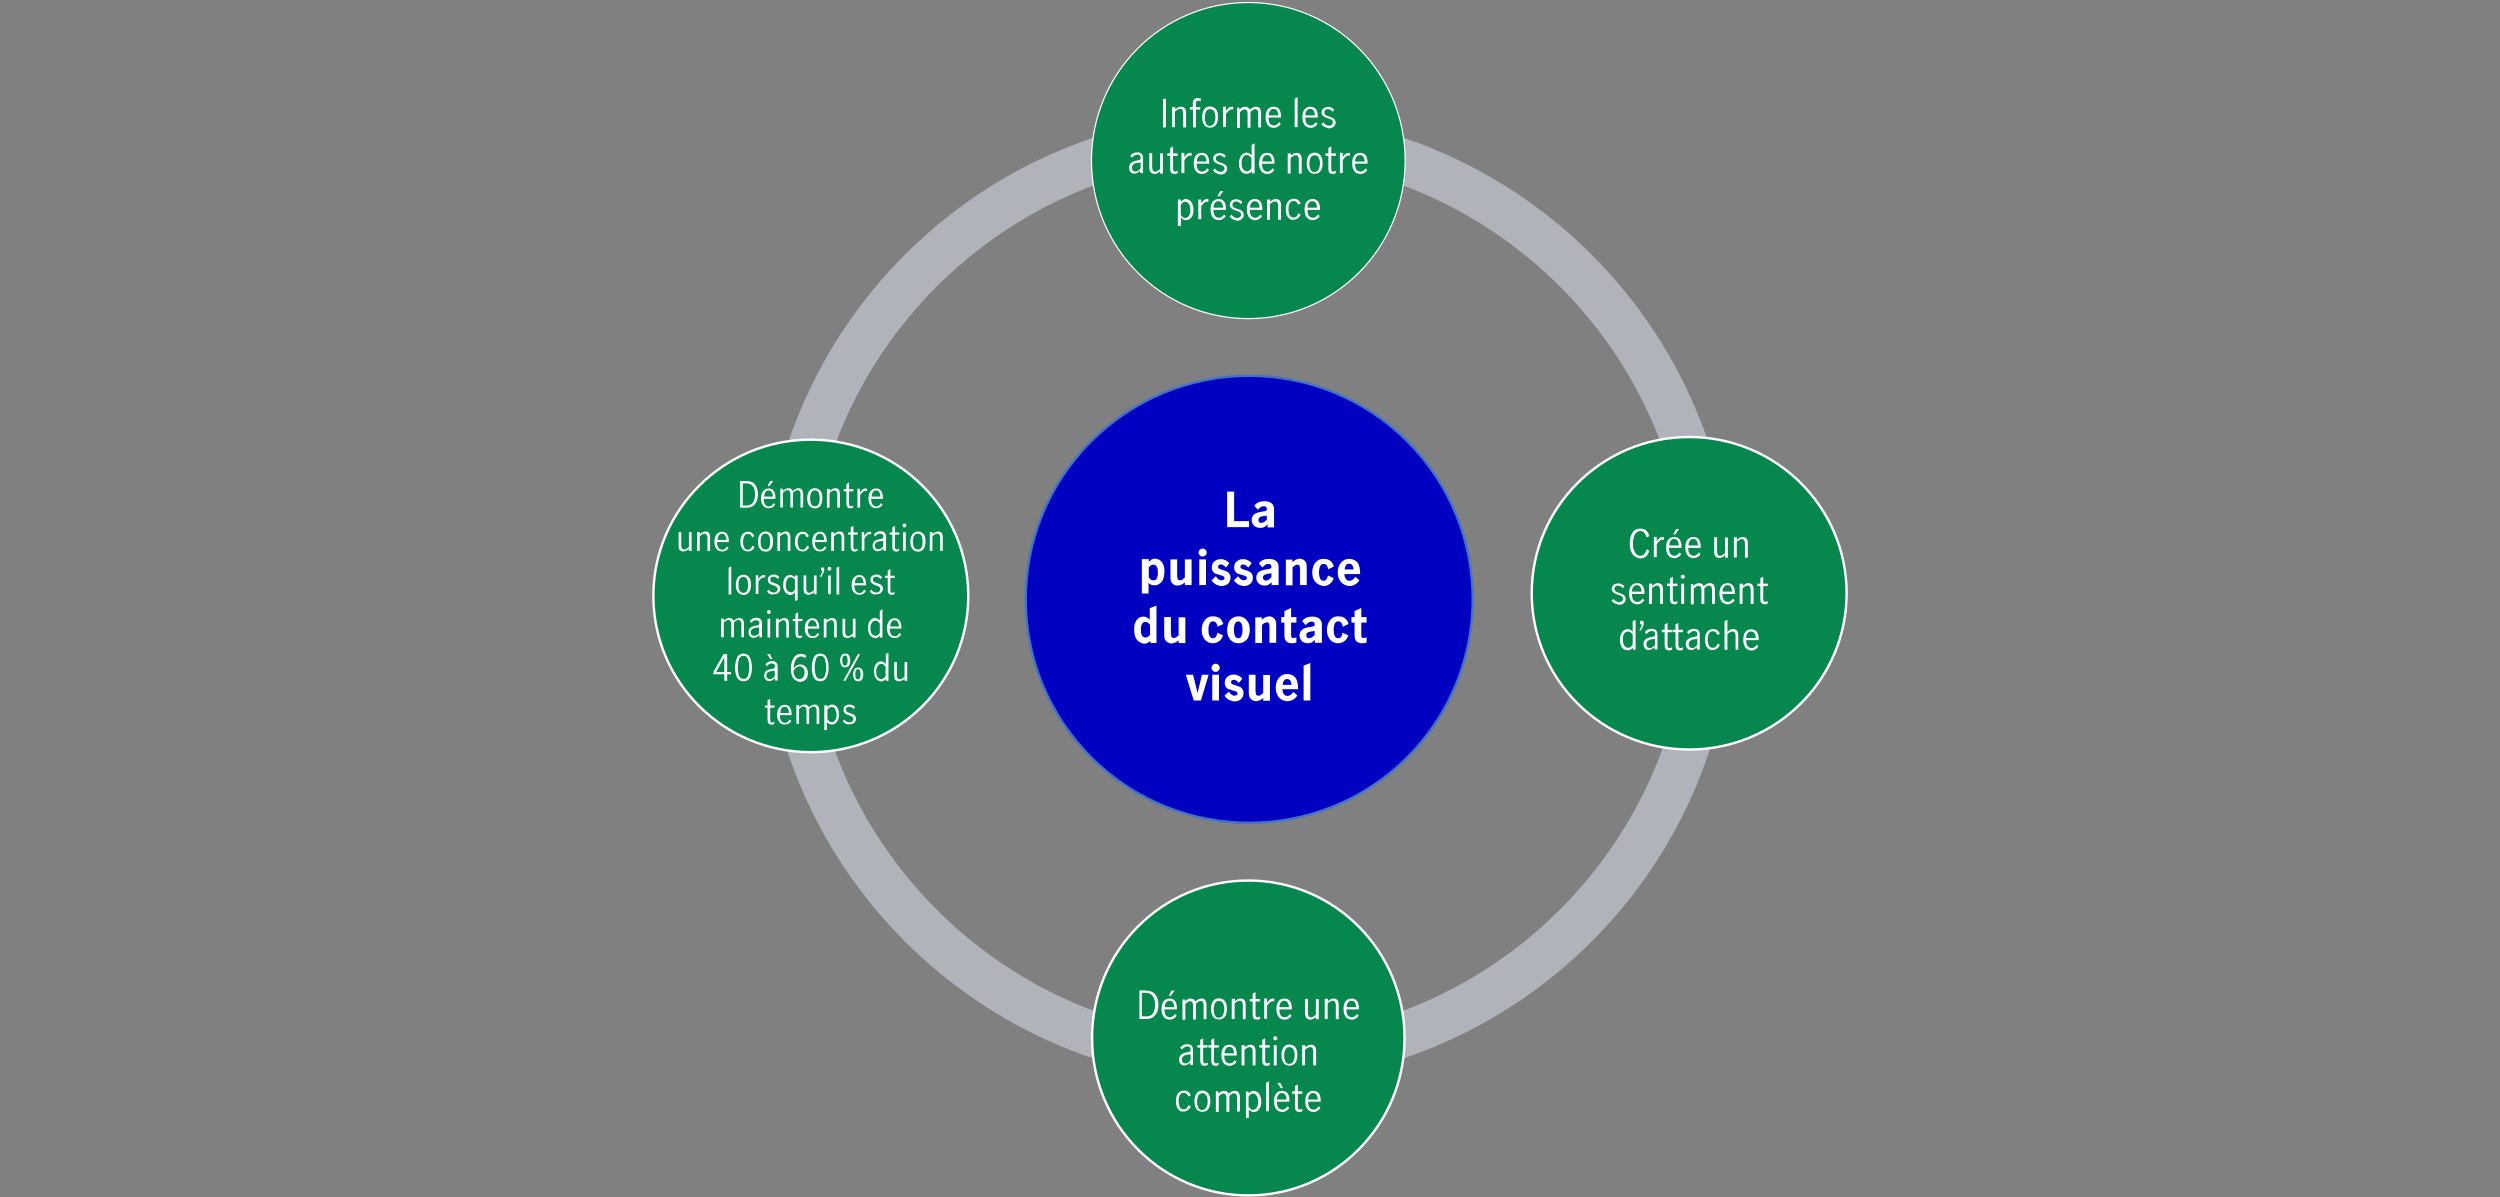 <?xml version="1.0" encoding="utf-8"?>
<!-- Generator: Adobe Illustrator 24.3.0, SVG Export Plug-In . SVG Version: 6.00 Build 0)  -->
<svg version="1.1" id="Layer_1" xmlns="http://www.w3.org/2000/svg" xmlns:xlink="http://www.w3.org/1999/xlink" x="0px" y="0px"
	 viewBox="0 0 1040 498.1" style="enable-background:new 0 0 1040 498.1;" xml:space="preserve">
<rect x="0" y="0" width="1040" height="498.1" fill="#808080" stroke="none"/>
<style type="text/css">
	.st0{fill:#B0B3B9;}
	.st1{fill:none;stroke:#FFFFFF;stroke-miterlimit:8;}
	.st2{fill:#06874E;}
	.st3{fill:#FFFFFF;}
	.st4{fill:#0000C1;}
	.st5{fill:none;stroke:#4472C4;stroke-miterlimit:8;}
</style>
<path class="st0" d="M317.3,248.8c0-111.6,90.4-202,202-202v18.7c-101.2,0-183.3,82-183.3,183.3H317.3z"/>
<path class="st0" d="M519.3,450.8c-111.6,0-202-90.4-202-202H336c0,101.2,82,183.3,183.3,183.3V450.8z"/>
<path class="st0" d="M721.3,248.8c0,111.6-90.4,202-202,202v-18.7c101.2,0,183.3-82,183.3-183.3H721.3z"/>
<path class="st0" d="M519.3,46.8c111.6,0,202,90.4,202,202h-18.7c0-101.2-82-183.3-183.3-183.3V46.8z"/>
<g>
	<ellipse class="st1" cx="519.3" cy="66.8" rx="65" ry="65.5"/>
	<ellipse class="st2" cx="519.3" cy="66.8" rx="65" ry="65.5"/>
	<g>
		<path class="st3" d="M483.8,41.1h1.2v11.9h-1.2V41.1z"/>
		<path class="st3" d="M488.9,44.6v0.9c0.4-0.3,0.8-0.6,1.1-0.8s0.8-0.3,1.3-0.3c0.6,0,1.1,0.2,1.5,0.6s0.6,1.1,0.6,2v6h-1.2V47
			c0-0.4-0.1-0.8-0.3-1.2s-0.5-0.5-1-0.5c-0.6,0-1.3,0.4-2.1,1.1v6.5h-1.2v-8.4H488.9z"/>
		<path class="st3" d="M495,45.6v-1h1.2v-1.5c0-0.7,0.2-1.3,0.5-1.7s0.9-0.6,1.6-0.6c0.3,0,0.5,0,0.8,0.1c0.2,0.1,0.5,0.1,0.6,0.2
			l-0.3,1c-0.3-0.1-0.6-0.2-0.9-0.2c-0.7,0-1,0.4-1,1.2v1.5h1.9l-0.2,1h-1.7v7.4h-1.2v-7.4H495z"/>
		<path class="st3" d="M501,52c-0.6-0.8-0.9-1.8-0.9-3.3c0-1.4,0.3-2.5,0.9-3.3s1.4-1.1,2.4-1.1c1,0,1.8,0.4,2.4,1.1
			s0.9,1.8,0.9,3.3c0,1.4-0.3,2.5-0.9,3.3c-0.6,0.8-1.4,1.1-2.4,1.1C502.4,53.1,501.6,52.8,501,52z M505.1,51.2
			c0.3-0.7,0.5-1.5,0.5-2.4s-0.2-1.8-0.5-2.4s-0.9-1-1.7-1c-0.8,0-1.4,0.3-1.7,1s-0.5,1.5-0.5,2.5c0,0.9,0.2,1.8,0.5,2.5
			s0.9,1,1.7,1C504.2,52.2,504.8,51.9,505.1,51.2z"/>
		<path class="st3" d="M510,44.6v1.6c0.4-0.6,0.8-1.1,1.2-1.4c0.4-0.3,0.9-0.4,1.4-0.4c0.1,0,0.3,0,0.4,0v1.2
			c-0.2,0-0.4-0.1-0.5-0.1c-0.4,0-0.8,0.1-1.2,0.4s-0.8,0.8-1.3,1.5v5.4h-1.2v-8.4H510z"/>
		<path class="st3" d="M515.6,44.6v0.9c0.4-0.3,0.8-0.6,1.1-0.8c0.4-0.2,0.8-0.3,1.3-0.3c0.9,0,1.6,0.4,1.9,1.2
			c0.5-0.4,0.9-0.7,1.3-0.9c0.4-0.2,0.8-0.3,1.3-0.3c0.7,0,1.2,0.2,1.5,0.6s0.6,1.1,0.6,2v6h-1.2v-6c0-0.4-0.1-0.8-0.3-1.1
			c-0.2-0.3-0.5-0.5-0.9-0.5c-0.6,0-1.3,0.4-2,1.2v6.5h-1.2v-6c0-0.4-0.1-0.8-0.3-1.1c-0.2-0.3-0.5-0.5-0.9-0.5
			c-0.6,0-1.3,0.4-2,1.2v6.5h-1.2v-8.4H515.6z"/>
		<path class="st3" d="M527.4,52c-0.6-0.8-0.9-1.9-0.9-3.3c0-1.4,0.3-2.5,0.9-3.2s1.4-1.1,2.5-1.1c1,0,1.8,0.4,2.3,1.1
			c0.5,0.8,0.7,1.8,0.7,3c0,0.2,0,0.3,0,0.4h-5.2c0,1.1,0.2,2,0.6,2.5c0.4,0.5,1,0.8,1.7,0.8c0.4,0,0.8-0.1,1.2-0.4
			c0.4-0.3,0.7-0.6,0.9-1l0.7,0.7c-0.3,0.5-0.7,0.9-1.2,1.2c-0.5,0.3-1.1,0.5-1.7,0.5C528.9,53.1,528,52.8,527.4,52z M531.3,46.1
			c-0.3-0.5-0.8-0.8-1.5-0.8c-0.4,0-0.8,0.1-1.1,0.4s-0.5,0.6-0.7,1c-0.1,0.4-0.2,0.9-0.2,1.3h4C531.8,47.3,531.6,46.6,531.3,46.1z"
			/>
		<path class="st3" d="M538.6,41.1l1.2-0.7v12.5h-1.2V41.1z"/>
		<path class="st3" d="M542.7,52c-0.6-0.8-0.9-1.9-0.9-3.3c0-1.4,0.3-2.5,0.9-3.2s1.4-1.1,2.5-1.1c1,0,1.8,0.4,2.3,1.1
			c0.5,0.8,0.7,1.8,0.7,3c0,0.2,0,0.3,0,0.4H543c0,1.1,0.2,2,0.6,2.5c0.4,0.5,1,0.8,1.7,0.8c0.4,0,0.8-0.1,1.2-0.4
			c0.4-0.3,0.7-0.6,0.9-1l0.7,0.7c-0.3,0.5-0.7,0.9-1.2,1.2c-0.5,0.3-1.1,0.5-1.7,0.5C544.1,53.1,543.3,52.8,542.7,52z M546.5,46.1
			c-0.3-0.5-0.8-0.8-1.5-0.8c-0.4,0-0.8,0.1-1.1,0.4s-0.5,0.6-0.7,1c-0.1,0.4-0.2,0.9-0.2,1.3h4C547,47.3,546.8,46.6,546.5,46.1z"/>
		<path class="st3" d="M551,52.8c-0.5-0.3-0.9-0.6-1.3-1.1l0.8-0.8c0.3,0.4,0.6,0.7,1,1c0.4,0.2,0.8,0.4,1.3,0.4
			c0.5,0,0.9-0.1,1.2-0.4c0.3-0.3,0.5-0.6,0.5-1c0-0.3-0.1-0.6-0.3-0.8c-0.2-0.2-0.4-0.4-0.7-0.5c-0.3-0.1-0.6-0.2-1.1-0.4
			c-0.5-0.2-1-0.3-1.3-0.5s-0.6-0.4-0.9-0.7c-0.2-0.3-0.4-0.7-0.4-1.2c0-0.7,0.3-1.3,0.8-1.7c0.5-0.4,1.2-0.6,1.9-0.6
			c0.5,0,1,0.1,1.4,0.3s0.8,0.5,1.1,0.9l-0.6,0.8c-0.6-0.7-1.2-1.1-2-1.1c-0.4,0-0.8,0.1-1.1,0.4c-0.3,0.2-0.4,0.6-0.4,1
			c0,0.3,0.1,0.6,0.3,0.8c0.2,0.2,0.4,0.4,0.7,0.5c0.3,0.1,0.6,0.2,1.1,0.4c0.6,0.2,1,0.4,1.3,0.5c0.3,0.2,0.6,0.4,0.9,0.7
			c0.2,0.3,0.4,0.7,0.4,1.2c0,0.8-0.3,1.4-0.8,1.8c-0.5,0.5-1.2,0.7-2.1,0.7C552.1,53.1,551.5,53,551,52.8z"/>
		<path class="st3" d="M470.9,72c-0.4-0.2-0.7-0.5-0.9-0.9c-0.2-0.4-0.3-0.8-0.3-1.4c0-0.9,0.3-1.5,0.9-2c0.6-0.5,1.5-0.8,2.8-1
			c0.5-0.1,0.8-0.1,0.9-0.3s0.2-0.4,0.2-0.8c0-0.4-0.1-0.8-0.4-1s-0.6-0.3-1-0.3s-0.8,0.1-1.2,0.4c-0.4,0.2-0.7,0.6-1,0.9l-0.7-0.8
			c0.7-1,1.7-1.4,2.9-1.4c0.8,0,1.4,0.2,1.8,0.6c0.4,0.4,0.6,1,0.6,1.9v6.1h-1.2v-1c-0.4,0.4-0.8,0.7-1.2,0.9
			c-0.4,0.2-0.8,0.3-1.2,0.3C471.7,72.3,471.3,72.2,470.9,72z M473.5,71c0.4-0.3,0.7-0.6,1-1v-2.4h0l-1,0.1c-0.9,0.1-1.6,0.3-2,0.7
			c-0.4,0.3-0.6,0.8-0.6,1.4c0,0.5,0.1,0.9,0.4,1.2c0.3,0.3,0.6,0.4,1.1,0.4C472.7,71.4,473.1,71.3,473.5,71z"/>
		<path class="st3" d="M478.7,71.7c-0.4-0.4-0.6-1.1-0.6-2v-6h1.2v6c0,0.4,0.1,0.8,0.3,1.2s0.5,0.5,1,0.5c0.4,0,0.7-0.1,1-0.3
			s0.7-0.5,1-0.8v-6.5h1.2v8.4h-1.2v-0.9c-0.4,0.3-0.8,0.6-1.2,0.8s-0.8,0.3-1.3,0.3C479.6,72.3,479.1,72.1,478.7,71.7z"/>
		<path class="st3" d="M487.2,71.8c-0.3-0.4-0.4-1-0.4-1.8v-5.2h-1.2v-1h1.2v-2.2l1.2-0.7v2.9h1.9v1h-1.9v5.4c0,0.8,0.3,1.2,0.9,1.2
			c0.3,0,0.6-0.1,1-0.4l0,1c-0.4,0.3-0.9,0.4-1.3,0.4C487.9,72.3,487.4,72.2,487.2,71.8z"/>
		<path class="st3" d="M492.7,63.8v1.6c0.4-0.6,0.8-1.1,1.2-1.4c0.4-0.3,0.9-0.4,1.4-0.4c0.1,0,0.3,0,0.4,0v1.2
			c-0.2,0-0.4-0.1-0.5-0.1c-0.4,0-0.8,0.1-1.2,0.4s-0.8,0.8-1.3,1.5v5.4h-1.2v-8.4H492.7z"/>
		<path class="st3" d="M497.5,71.2c-0.6-0.8-0.9-1.9-0.9-3.3c0-1.4,0.3-2.5,0.9-3.2c0.6-0.8,1.4-1.1,2.5-1.1c1,0,1.8,0.4,2.3,1.1
			c0.5,0.8,0.7,1.8,0.7,3c0,0.2,0,0.3,0,0.4h-5.2c0,1.1,0.2,2,0.6,2.5c0.4,0.5,1,0.8,1.7,0.8c0.4,0,0.8-0.1,1.2-0.4
			c0.4-0.3,0.7-0.6,0.9-1l0.7,0.7c-0.3,0.5-0.7,0.9-1.2,1.2c-0.5,0.3-1.1,0.5-1.7,0.5C499,72.3,498.1,72,497.5,71.2z M501.4,65.3
			c-0.3-0.5-0.8-0.8-1.5-0.8c-0.4,0-0.8,0.1-1.1,0.4s-0.5,0.6-0.7,1c-0.1,0.4-0.2,0.9-0.2,1.3h4C501.9,66.5,501.7,65.8,501.4,65.3z"
			/>
		<path class="st3" d="M505.9,72c-0.5-0.3-0.9-0.6-1.3-1.1l0.8-0.8c0.3,0.4,0.6,0.7,1,1c0.4,0.2,0.8,0.4,1.3,0.4
			c0.5,0,0.9-0.1,1.2-0.4c0.3-0.3,0.5-0.6,0.5-1c0-0.3-0.1-0.6-0.3-0.8c-0.2-0.2-0.4-0.4-0.7-0.5c-0.3-0.1-0.6-0.2-1.1-0.4
			c-0.5-0.2-1-0.3-1.3-0.5s-0.6-0.4-0.9-0.7c-0.2-0.3-0.4-0.7-0.4-1.2c0-0.7,0.3-1.3,0.8-1.7c0.5-0.4,1.2-0.6,1.9-0.6
			c0.5,0,1,0.1,1.4,0.3c0.4,0.2,0.8,0.5,1.1,0.9l-0.6,0.8c-0.6-0.7-1.2-1.1-2-1.1c-0.4,0-0.8,0.1-1.1,0.4c-0.3,0.2-0.4,0.6-0.4,1
			c0,0.3,0.1,0.6,0.3,0.8c0.2,0.2,0.4,0.4,0.7,0.5c0.3,0.1,0.6,0.2,1.1,0.4c0.6,0.2,1,0.4,1.3,0.5c0.3,0.2,0.6,0.4,0.9,0.7
			c0.2,0.3,0.4,0.7,0.4,1.2c0,0.8-0.3,1.4-0.8,1.8c-0.5,0.5-1.2,0.7-2.1,0.7C506.9,72.3,506.4,72.2,505.9,72z"/>
		<path class="st3" d="M517.1,71.9c-0.5-0.3-0.9-0.7-1.2-1.4s-0.5-1.5-0.5-2.5c0-1,0.2-1.9,0.5-2.5c0.3-0.7,0.7-1.2,1.2-1.5
			c0.5-0.3,1-0.5,1.5-0.5c0.4,0,0.8,0.1,1.1,0.3c0.3,0.2,0.7,0.5,1,0.8v-4.3l1.2-0.7v12.5h-1.1v-0.9c-0.3,0.4-0.7,0.7-1,0.8
			c-0.3,0.2-0.7,0.3-1.2,0.3C518,72.3,517.6,72.2,517.1,71.9z M519.8,70.9c0.3-0.3,0.6-0.6,0.8-1v-4.1c-0.2-0.4-0.5-0.7-0.8-0.9
			c-0.3-0.2-0.7-0.4-1.1-0.4c-0.7,0-1.3,0.3-1.7,1c-0.4,0.7-0.5,1.5-0.5,2.5c0,0.7,0.1,1.3,0.3,1.8c0.2,0.5,0.5,0.9,0.8,1.1
			c0.3,0.2,0.7,0.4,1.1,0.4C519.1,71.3,519.5,71.2,519.8,70.9z"/>
		<path class="st3" d="M524.7,71.2c-0.6-0.8-0.9-1.9-0.9-3.3c0-1.4,0.3-2.5,0.9-3.2c0.6-0.8,1.4-1.1,2.5-1.1c1,0,1.8,0.4,2.3,1.1
			c0.5,0.8,0.7,1.8,0.7,3c0,0.2,0,0.3,0,0.4H525c0,1.1,0.2,2,0.6,2.5c0.4,0.5,1,0.8,1.7,0.8c0.4,0,0.8-0.1,1.2-0.4
			c0.4-0.3,0.7-0.6,0.9-1l0.7,0.7c-0.3,0.5-0.7,0.9-1.2,1.2c-0.5,0.3-1.1,0.5-1.7,0.5C526.2,72.3,525.3,72,524.7,71.2z M528.6,65.3
			c-0.3-0.5-0.8-0.8-1.5-0.8c-0.4,0-0.8,0.1-1.1,0.4s-0.5,0.6-0.7,1c-0.1,0.4-0.2,0.9-0.2,1.3h4C529.1,66.5,528.9,65.8,528.6,65.3z"
			/>
		<path class="st3" d="M537,63.8v0.9c0.4-0.3,0.8-0.6,1.1-0.8c0.4-0.2,0.8-0.3,1.3-0.3c0.6,0,1.1,0.2,1.5,0.6c0.4,0.4,0.6,1.1,0.6,2
			v6h-1.2v-5.9c0-0.4-0.1-0.8-0.3-1.2s-0.5-0.5-1-0.5c-0.6,0-1.3,0.4-2.1,1.1v6.5h-1.2v-8.4H537z"/>
		<path class="st3" d="M544.5,71.2c-0.6-0.8-0.9-1.8-0.9-3.3c0-1.4,0.3-2.5,0.9-3.3c0.6-0.8,1.4-1.1,2.4-1.1c1,0,1.8,0.4,2.4,1.1
			c0.6,0.8,0.9,1.8,0.9,3.3c0,1.4-0.3,2.5-0.9,3.3c-0.6,0.8-1.4,1.1-2.4,1.1C545.9,72.3,545.1,72,544.5,71.2z M548.6,70.4
			c0.3-0.7,0.5-1.5,0.5-2.4s-0.2-1.8-0.5-2.4s-0.9-1-1.7-1c-0.8,0-1.4,0.3-1.7,1s-0.5,1.5-0.5,2.5c0,0.9,0.2,1.8,0.5,2.5
			s0.9,1,1.7,1C547.7,71.4,548.3,71.1,548.6,70.4z"/>
		<path class="st3" d="M553,71.8c-0.3-0.4-0.4-1-0.4-1.8v-5.2h-1.2v-1h1.2v-2.2l1.2-0.7v2.9h1.9v1h-1.9v5.4c0,0.8,0.3,1.2,0.9,1.2
			c0.3,0,0.6-0.1,1-0.4l0,1c-0.4,0.3-0.9,0.4-1.3,0.4C553.7,72.3,553.3,72.2,553,71.8z"/>
		<path class="st3" d="M558.6,63.8v1.6c0.4-0.6,0.8-1.1,1.2-1.4c0.4-0.3,0.9-0.4,1.4-0.4c0.1,0,0.3,0,0.4,0v1.2
			c-0.2,0-0.4-0.1-0.5-0.1c-0.4,0-0.8,0.1-1.2,0.4s-0.8,0.8-1.3,1.5v5.4h-1.2v-8.4H558.6z"/>
		<path class="st3" d="M563.4,71.2c-0.6-0.8-0.9-1.9-0.9-3.3c0-1.4,0.3-2.5,0.9-3.2c0.6-0.8,1.4-1.1,2.5-1.1c1,0,1.8,0.4,2.3,1.1
			c0.5,0.8,0.7,1.8,0.7,3c0,0.2,0,0.3,0,0.4h-5.2c0,1.1,0.2,2,0.6,2.5c0.4,0.5,1,0.8,1.7,0.8c0.4,0,0.8-0.1,1.2-0.4
			c0.4-0.3,0.7-0.6,0.9-1l0.7,0.7c-0.3,0.5-0.7,0.9-1.2,1.2c-0.5,0.3-1.1,0.5-1.7,0.5C564.8,72.3,564,72,563.4,71.2z M567.2,65.3
			c-0.3-0.5-0.8-0.8-1.5-0.8c-0.4,0-0.8,0.1-1.1,0.4s-0.5,0.6-0.7,1c-0.1,0.4-0.2,0.9-0.2,1.3h4C567.7,66.5,567.5,65.8,567.2,65.3z"
			/>
		<path class="st3" d="M491.2,83v0.9c0.3-0.3,0.7-0.6,1-0.8c0.3-0.2,0.7-0.3,1.1-0.3c0.5,0,1,0.2,1.5,0.5c0.5,0.3,0.9,0.8,1.2,1.5
			c0.3,0.7,0.5,1.5,0.5,2.5c0,1-0.2,1.9-0.5,2.5s-0.7,1.1-1.2,1.4c-0.5,0.3-1,0.4-1.4,0.4c-0.8,0-1.5-0.4-2.1-1.1V94H490V83H491.2z
			 M494.1,90.3c0.3-0.2,0.6-0.6,0.8-1.1s0.3-1.1,0.3-1.9c0-0.9-0.2-1.8-0.6-2.4s-0.9-1-1.6-1c-0.4,0-0.7,0.1-1,0.4
			c-0.3,0.2-0.6,0.5-0.8,0.9v4.1c0.2,0.4,0.5,0.7,0.8,1c0.3,0.3,0.7,0.4,1,0.4C493.4,90.6,493.7,90.5,494.1,90.3z"/>
		<path class="st3" d="M499.7,83v1.6c0.4-0.6,0.8-1.1,1.2-1.4c0.4-0.3,0.9-0.4,1.4-0.4c0.1,0,0.3,0,0.4,0V84c-0.2,0-0.4-0.1-0.5-0.1
			c-0.4,0-0.8,0.1-1.2,0.4s-0.8,0.8-1.3,1.5v5.4h-1.2V83H499.7z"/>
		<path class="st3" d="M504.5,90.4c-0.6-0.8-0.9-1.9-0.9-3.3c0-1.4,0.3-2.5,0.9-3.2s1.4-1.1,2.5-1.1c1,0,1.8,0.4,2.3,1.1
			c0.5,0.8,0.7,1.8,0.7,3c0,0.2,0,0.3,0,0.4h-5.2c0,1.1,0.2,2,0.6,2.5c0.4,0.5,1,0.8,1.7,0.8c0.4,0,0.8-0.1,1.2-0.4
			c0.4-0.3,0.7-0.6,0.9-1l0.7,0.7c-0.3,0.5-0.7,0.9-1.2,1.2c-0.5,0.3-1.1,0.5-1.7,0.5C505.9,91.5,505.1,91.2,504.5,90.4z
			 M508.3,84.5c-0.3-0.5-0.8-0.8-1.5-0.8c-0.4,0-0.8,0.1-1.1,0.4s-0.5,0.6-0.7,1c-0.1,0.4-0.2,0.9-0.2,1.3h4
			C508.8,85.7,508.6,85,508.3,84.5z M507.6,79.5h1.3l-1.6,2.2h-0.8L507.6,79.5z"/>
		<path class="st3" d="M512.8,91.2c-0.5-0.3-0.9-0.6-1.3-1.1l0.8-0.8c0.3,0.4,0.6,0.7,1,1c0.4,0.2,0.8,0.4,1.3,0.4
			c0.5,0,0.9-0.1,1.2-0.4c0.3-0.3,0.5-0.6,0.5-1c0-0.3-0.1-0.6-0.3-0.8c-0.2-0.2-0.4-0.4-0.7-0.5c-0.3-0.1-0.6-0.2-1.1-0.4
			c-0.5-0.2-1-0.3-1.3-0.5s-0.6-0.4-0.9-0.7c-0.2-0.3-0.4-0.7-0.4-1.2c0-0.7,0.3-1.3,0.8-1.7c0.5-0.4,1.2-0.6,1.9-0.6
			c0.5,0,1,0.1,1.4,0.3s0.8,0.5,1.1,0.9l-0.6,0.8c-0.6-0.7-1.2-1.1-2-1.1c-0.4,0-0.8,0.1-1.1,0.4c-0.3,0.2-0.4,0.6-0.4,1
			c0,0.3,0.1,0.6,0.3,0.8c0.2,0.2,0.4,0.4,0.7,0.5c0.3,0.1,0.6,0.2,1.1,0.4c0.6,0.2,1,0.4,1.3,0.5c0.3,0.2,0.6,0.4,0.9,0.7
			c0.2,0.3,0.4,0.7,0.4,1.2c0,0.8-0.3,1.4-0.8,1.8c-0.5,0.5-1.2,0.7-2.1,0.7C513.8,91.5,513.3,91.4,512.8,91.2z"/>
		<path class="st3" d="M519.6,90.4c-0.6-0.8-0.9-1.9-0.9-3.3c0-1.4,0.3-2.5,0.9-3.2s1.4-1.1,2.5-1.1c1,0,1.8,0.4,2.3,1.1
			c0.5,0.8,0.7,1.8,0.7,3c0,0.2,0,0.3,0,0.4h-5.2c0,1.1,0.2,2,0.6,2.5c0.4,0.5,1,0.8,1.7,0.8c0.4,0,0.8-0.1,1.2-0.4
			c0.4-0.3,0.7-0.6,0.9-1l0.7,0.7c-0.3,0.5-0.7,0.9-1.2,1.2c-0.5,0.3-1.1,0.5-1.7,0.5C521,91.5,520.2,91.2,519.6,90.4z M523.5,84.5
			c-0.3-0.5-0.8-0.8-1.5-0.8c-0.4,0-0.8,0.1-1.1,0.4s-0.5,0.6-0.7,1c-0.1,0.4-0.2,0.9-0.2,1.3h4C523.9,85.7,523.8,85,523.5,84.5z"/>
		<path class="st3" d="M528.4,83v0.9c0.4-0.3,0.8-0.6,1.1-0.8s0.8-0.3,1.3-0.3c0.6,0,1.1,0.2,1.5,0.6s0.6,1.1,0.6,2v6h-1.2v-5.9
			c0-0.4-0.1-0.8-0.3-1.2s-0.5-0.5-1-0.5c-0.6,0-1.3,0.4-2.1,1.1v6.5h-1.2V83H528.4z"/>
		<path class="st3" d="M535.8,90.4c-0.6-0.8-0.9-1.9-0.9-3.3c0-0.9,0.1-1.7,0.4-2.4c0.3-0.7,0.7-1.2,1.2-1.5
			c0.5-0.3,1.1-0.5,1.8-0.5c0.7,0,1.3,0.2,1.7,0.5c0.4,0.3,0.8,0.8,1.1,1.4l-1,0.6c-0.2-0.5-0.4-0.8-0.7-1.1
			c-0.3-0.3-0.7-0.5-1.2-0.5c-0.8,0-1.3,0.3-1.7,1s-0.5,1.5-0.5,2.4c0,1,0.2,1.9,0.5,2.5c0.3,0.7,0.9,1,1.7,1c0.5,0,0.9-0.2,1.2-0.5
			c0.3-0.3,0.6-0.7,0.7-1.3l1,0.6c-0.3,0.6-0.7,1.1-1.2,1.5c-0.5,0.4-1.1,0.6-1.8,0.6C537.3,91.6,536.5,91.2,535.8,90.4z"/>
		<path class="st3" d="M543.6,90.4c-0.6-0.8-0.9-1.9-0.9-3.3c0-1.4,0.3-2.5,0.9-3.2s1.4-1.1,2.5-1.1c1,0,1.8,0.4,2.3,1.1
			c0.5,0.8,0.7,1.8,0.7,3c0,0.2,0,0.3,0,0.4h-5.2c0,1.1,0.2,2,0.6,2.5c0.4,0.5,1,0.8,1.7,0.8c0.4,0,0.8-0.1,1.2-0.4
			c0.4-0.3,0.7-0.6,0.9-1l0.7,0.7c-0.3,0.5-0.7,0.9-1.2,1.2c-0.5,0.3-1.1,0.5-1.7,0.5C545,91.5,544.2,91.2,543.6,90.4z M547.4,84.5
			c-0.3-0.5-0.8-0.8-1.5-0.8c-0.4,0-0.8,0.1-1.1,0.4s-0.5,0.6-0.7,1c-0.1,0.4-0.2,0.9-0.2,1.3h4C547.9,85.7,547.7,85,547.4,84.5z"/>
	</g>
</g>
<g>
	<ellipse class="st2" cx="702.7" cy="246.8" rx="65.5" ry="65"/>
	<ellipse class="st1" cx="702.7" cy="246.8" rx="65.5" ry="65"/>
	<g>
		<g>
			<path class="st3" d="M680,231.4c-0.7-0.5-1.2-1.2-1.5-2.1c-0.4-0.9-0.5-2-0.5-3.3c0-1.3,0.2-2.4,0.5-3.3c0.4-0.9,0.9-1.6,1.5-2.1
				c0.7-0.5,1.4-0.7,2.4-0.7c1,0,1.8,0.3,2.4,0.8c0.6,0.6,1.1,1.3,1.3,2.3l-1.1,0.6c-0.2-0.8-0.5-1.4-0.9-1.9s-1-0.8-1.7-0.8
				c-0.6,0-1.2,0.2-1.6,0.6c-0.5,0.4-0.8,1-1.1,1.8c-0.3,0.8-0.4,1.7-0.4,2.8c0,1,0.1,1.9,0.4,2.7c0.3,0.8,0.6,1.4,1.1,1.8
				s1,0.6,1.6,0.6c0.7,0,1.3-0.3,1.7-0.8s0.8-1.2,0.9-1.9l1.1,0.6c-0.2,0.9-0.7,1.7-1.3,2.3c-0.6,0.6-1.5,0.9-2.4,0.9
				C681.5,232.2,680.7,231.9,680,231.4z"/>
			<path class="st3" d="M689.2,223.6v1.6c0.4-0.6,0.8-1.1,1.2-1.4c0.4-0.3,0.9-0.4,1.4-0.4c0.1,0,0.3,0,0.4,0v1.2
				c-0.2,0-0.4-0.1-0.5-0.1c-0.4,0-0.8,0.1-1.2,0.4s-0.8,0.8-1.3,1.5v5.4h-1.2v-8.4H689.2z"/>
			<path class="st3" d="M694,231c-0.6-0.8-0.9-1.9-0.9-3.3c0-1.4,0.3-2.5,0.9-3.2s1.4-1.1,2.5-1.1c1,0,1.8,0.4,2.3,1.1
				c0.5,0.8,0.7,1.8,0.7,3c0,0.2,0,0.3,0,0.4h-5.2c0,1.1,0.2,2,0.6,2.5c0.4,0.5,1,0.8,1.7,0.8c0.4,0,0.8-0.1,1.2-0.4
				c0.4-0.3,0.7-0.6,0.9-1l0.7,0.7c-0.3,0.5-0.7,0.9-1.2,1.2c-0.5,0.3-1.1,0.5-1.7,0.5C695.5,232.1,694.6,231.8,694,231z M697.9,225
				c-0.3-0.5-0.8-0.8-1.5-0.8c-0.4,0-0.8,0.1-1.1,0.4s-0.5,0.6-0.7,1c-0.1,0.4-0.2,0.9-0.2,1.3h4C698.4,226.2,698.2,225.6,697.9,225
				z M697.2,220.1h1.3l-1.6,2.2h-0.8L697.2,220.1z"/>
			<path class="st3" d="M702,231c-0.6-0.8-0.9-1.9-0.9-3.3c0-1.4,0.3-2.5,0.9-3.2s1.4-1.1,2.5-1.1c1,0,1.8,0.4,2.3,1.1
				c0.5,0.8,0.7,1.8,0.7,3c0,0.2,0,0.3,0,0.4h-5.2c0,1.1,0.2,2,0.6,2.5c0.4,0.5,1,0.8,1.7,0.8c0.4,0,0.8-0.1,1.2-0.4
				c0.4-0.3,0.7-0.6,0.9-1l0.7,0.7c-0.3,0.5-0.7,0.9-1.2,1.2c-0.5,0.3-1.1,0.5-1.7,0.5C703.4,232.1,702.6,231.8,702,231z M705.9,225
				c-0.3-0.5-0.8-0.8-1.5-0.8c-0.4,0-0.8,0.1-1.1,0.4s-0.5,0.6-0.7,1c-0.1,0.4-0.2,0.9-0.2,1.3h4C706.3,226.2,706.2,225.6,705.9,225
				z"/>
			<path class="st3" d="M713.7,231.5c-0.4-0.4-0.6-1.1-0.6-2v-6h1.2v6c0,0.4,0.1,0.8,0.3,1.2s0.5,0.5,1,0.5c0.4,0,0.7-0.1,1-0.3
				s0.7-0.5,1-0.8v-6.5h1.2v8.4h-1.2V231c-0.4,0.3-0.8,0.6-1.2,0.8s-0.8,0.3-1.3,0.3C714.6,232.1,714.1,231.9,713.7,231.5z"/>
			<path class="st3" d="M722.6,223.6v0.9c0.4-0.3,0.8-0.6,1.1-0.8s0.8-0.3,1.3-0.3c0.6,0,1.1,0.2,1.5,0.6s0.6,1.1,0.6,2v6h-1.2V226
				c0-0.4-0.1-0.8-0.3-1.2s-0.5-0.5-1-0.5c-0.6,0-1.3,0.4-2.1,1.1v6.5h-1.2v-8.4H722.6z"/>
			<path class="st3" d="M671.7,251c-0.5-0.2-0.9-0.6-1.3-1.1l0.8-0.8c0.3,0.4,0.6,0.7,1,1c0.4,0.2,0.8,0.4,1.3,0.4
				c0.5,0,0.9-0.1,1.2-0.4c0.3-0.3,0.5-0.6,0.5-1c0-0.3-0.1-0.6-0.3-0.8c-0.2-0.2-0.4-0.4-0.7-0.5c-0.3-0.1-0.6-0.2-1.1-0.4
				c-0.5-0.2-1-0.3-1.3-0.5s-0.6-0.4-0.9-0.7c-0.2-0.3-0.4-0.7-0.4-1.2c0-0.7,0.3-1.3,0.8-1.7c0.5-0.4,1.2-0.6,1.9-0.6
				c0.5,0,1,0.1,1.4,0.3s0.8,0.5,1.1,0.9l-0.6,0.8c-0.6-0.7-1.2-1.1-2-1.1c-0.4,0-0.8,0.1-1.1,0.4c-0.3,0.2-0.4,0.6-0.4,1
				c0,0.3,0.1,0.6,0.3,0.8c0.2,0.2,0.4,0.4,0.7,0.5c0.3,0.1,0.6,0.2,1.1,0.4c0.6,0.2,1,0.4,1.3,0.5c0.3,0.2,0.6,0.4,0.9,0.7
				c0.2,0.3,0.4,0.7,0.4,1.2c0,0.8-0.3,1.4-0.8,1.8c-0.5,0.5-1.2,0.7-2.1,0.7C672.8,251.3,672.2,251.2,671.7,251z"/>
			<path class="st3" d="M678.6,250.2c-0.6-0.8-0.9-1.9-0.9-3.3c0-1.4,0.3-2.5,0.9-3.2s1.4-1.1,2.5-1.1c1,0,1.8,0.4,2.3,1.1
				c0.5,0.8,0.7,1.8,0.7,3c0,0.2,0,0.3,0,0.4h-5.2c0,1.1,0.2,2,0.6,2.5c0.4,0.5,1,0.8,1.7,0.8c0.4,0,0.8-0.1,1.2-0.4
				c0.4-0.3,0.7-0.6,0.9-1l0.7,0.7c-0.3,0.5-0.7,0.9-1.2,1.2c-0.5,0.3-1.1,0.5-1.7,0.5C680,251.3,679.2,251,678.6,250.2z
				 M682.4,244.2c-0.3-0.5-0.8-0.8-1.5-0.8c-0.4,0-0.8,0.1-1.1,0.4s-0.5,0.6-0.7,1c-0.1,0.4-0.2,0.9-0.2,1.3h4
				C682.9,245.4,682.7,244.8,682.4,244.2z"/>
			<path class="st3" d="M687.3,242.8v0.9c0.4-0.3,0.8-0.6,1.1-0.8s0.8-0.3,1.3-0.3c0.6,0,1.1,0.2,1.5,0.6s0.6,1.1,0.6,2v6h-1.2v-5.9
				c0-0.4-0.1-0.8-0.3-1.2s-0.5-0.5-1-0.5c-0.6,0-1.3,0.4-2.1,1.1v6.5h-1.2v-8.4H687.3z"/>
			<path class="st3" d="M695.1,250.8c-0.3-0.4-0.4-1-0.4-1.8v-5.2h-1.2v-1h1.2v-2.2l1.2-0.7v2.9h1.9v1h-1.9v5.4
				c0,0.8,0.3,1.2,0.9,1.2c0.3,0,0.6-0.1,1-0.4l0,1c-0.4,0.3-0.9,0.4-1.3,0.4C695.8,251.3,695.4,251.1,695.1,250.8z"/>
			<path class="st3" d="M699.4,240.5c-0.2-0.2-0.2-0.4-0.2-0.6c0-0.2,0.1-0.4,0.2-0.6c0.2-0.2,0.4-0.2,0.6-0.2
				c0.2,0,0.4,0.1,0.6,0.2c0.2,0.2,0.3,0.4,0.3,0.6c0,0.2-0.1,0.4-0.3,0.6c-0.2,0.2-0.4,0.3-0.6,0.3
				C699.8,240.7,699.6,240.6,699.4,240.5z M699.4,242.8h1.2v8.4h-1.2V242.8z"/>
			<path class="st3" d="M704.4,242.8v0.9c0.4-0.3,0.8-0.6,1.1-0.8c0.4-0.2,0.8-0.3,1.3-0.3c0.9,0,1.6,0.4,1.9,1.2
				c0.5-0.4,0.9-0.7,1.3-0.9c0.4-0.2,0.8-0.3,1.3-0.3c0.7,0,1.2,0.2,1.5,0.6s0.6,1.1,0.6,2v6h-1.2v-6c0-0.4-0.1-0.8-0.3-1.1
				c-0.2-0.3-0.5-0.5-0.9-0.5c-0.6,0-1.3,0.4-2,1.2v6.5h-1.2v-6c0-0.4-0.1-0.8-0.3-1.1c-0.2-0.3-0.5-0.5-0.9-0.5
				c-0.6,0-1.3,0.4-2,1.2v6.5h-1.2v-8.4H704.4z"/>
			<path class="st3" d="M716.2,250.2c-0.6-0.8-0.9-1.9-0.9-3.3c0-1.4,0.3-2.5,0.9-3.2s1.4-1.1,2.5-1.1c1,0,1.8,0.4,2.3,1.1
				c0.5,0.8,0.7,1.8,0.7,3c0,0.2,0,0.3,0,0.4h-5.2c0,1.1,0.2,2,0.6,2.5c0.4,0.5,1,0.8,1.7,0.8c0.4,0,0.8-0.1,1.2-0.4
				c0.4-0.3,0.7-0.6,0.9-1l0.7,0.7c-0.3,0.5-0.7,0.9-1.2,1.2c-0.5,0.3-1.1,0.5-1.7,0.5C717.6,251.3,716.8,251,716.2,250.2z
				 M720.1,244.2c-0.3-0.5-0.8-0.8-1.5-0.8c-0.4,0-0.8,0.1-1.1,0.4s-0.5,0.6-0.7,1c-0.1,0.4-0.2,0.9-0.2,1.3h4
				C720.5,245.4,720.4,244.8,720.1,244.2z"/>
			<path class="st3" d="M725,242.8v0.9c0.4-0.3,0.8-0.6,1.1-0.8s0.8-0.3,1.3-0.3c0.6,0,1.1,0.2,1.5,0.6s0.6,1.1,0.6,2v6h-1.2v-5.9
				c0-0.4-0.1-0.8-0.3-1.2s-0.5-0.5-1-0.5c-0.6,0-1.3,0.4-2.1,1.1v6.5h-1.2v-8.4H725z"/>
			<path class="st3" d="M732.7,250.8c-0.3-0.4-0.4-1-0.4-1.8v-5.2h-1.2v-1h1.2v-2.2l1.2-0.7v2.9h1.9v1h-1.9v5.4
				c0,0.8,0.3,1.2,0.9,1.2c0.3,0,0.6-0.1,1-0.4l0,1c-0.4,0.3-0.9,0.4-1.3,0.4C733.5,251.3,733,251.1,732.7,250.8z"/>
			<path class="st3" d="M675.6,270.1c-0.5-0.3-0.9-0.7-1.2-1.4s-0.5-1.5-0.5-2.5c0-1,0.2-1.9,0.5-2.5c0.3-0.7,0.7-1.2,1.2-1.5
				c0.5-0.3,1-0.5,1.5-0.5c0.4,0,0.8,0.1,1.1,0.3c0.3,0.2,0.7,0.5,1,0.8v-4.3l1.2-0.7v12.5h-1.1v-0.9c-0.3,0.4-0.7,0.7-1,0.8
				c-0.3,0.2-0.7,0.3-1.2,0.3C676.6,270.5,676.1,270.4,675.6,270.1z M678.4,269.1c0.3-0.3,0.6-0.6,0.8-1V264
				c-0.2-0.4-0.5-0.7-0.8-0.9c-0.3-0.2-0.7-0.4-1.1-0.4c-0.7,0-1.3,0.3-1.7,1s-0.5,1.5-0.5,2.5c0,0.7,0.1,1.3,0.3,1.8
				c0.2,0.5,0.5,0.9,0.8,1.1c0.3,0.2,0.7,0.4,1.1,0.4C677.7,269.5,678,269.4,678.4,269.1z"/>
			<path class="st3" d="M682.6,261c0.2-0.4,0.4-0.8,0.4-1.1c-0.2,0-0.4-0.1-0.6-0.3c-0.1-0.1-0.2-0.3-0.2-0.6c0-0.2,0.1-0.4,0.2-0.6
				c0.2-0.2,0.3-0.2,0.6-0.2s0.4,0.1,0.6,0.3c0.2,0.2,0.2,0.4,0.2,0.7c0,0.4-0.1,1-0.4,1.6c-0.3,0.6-0.6,1.2-1,1.7l-0.5-0.4
				C682.2,261.8,682.4,261.5,682.6,261z"/>
			<path class="st3" d="M684.9,270.2c-0.4-0.2-0.7-0.5-0.9-0.9c-0.2-0.4-0.3-0.8-0.3-1.4c0-0.9,0.3-1.5,0.9-2s1.5-0.8,2.8-1
				c0.5-0.1,0.8-0.1,0.9-0.3c0.1-0.1,0.2-0.4,0.2-0.8c0-0.4-0.1-0.8-0.4-1c-0.3-0.2-0.6-0.3-1-0.3s-0.8,0.1-1.2,0.4
				c-0.4,0.2-0.7,0.6-1,0.9l-0.7-0.8c0.7-1,1.7-1.4,2.9-1.4c0.8,0,1.4,0.2,1.8,0.6s0.6,1,0.6,1.9v6.1h-1.2v-1
				c-0.4,0.4-0.8,0.7-1.2,0.9s-0.8,0.3-1.2,0.3C685.7,270.5,685.3,270.4,684.9,270.2z M687.5,269.2c0.4-0.3,0.7-0.6,1-1v-2.4h0
				l-1,0.1c-0.9,0.1-1.6,0.3-2,0.7c-0.4,0.3-0.6,0.8-0.6,1.4c0,0.5,0.1,0.9,0.4,1.2c0.3,0.3,0.6,0.4,1.1,0.4
				C686.7,269.6,687.1,269.5,687.5,269.2z"/>
			<path class="st3" d="M692.9,270c-0.3-0.4-0.4-1-0.4-1.8V263h-1.2v-1h1.2v-2.2l1.2-0.7v2.9h1.8v1h-1.8v5.4c0,0.8,0.3,1.2,0.9,1.2
				c0.3,0,0.6-0.1,1-0.4l0,1c-0.4,0.3-0.9,0.4-1.3,0.4C693.6,270.5,693.2,270.3,692.9,270z"/>
			<path class="st3" d="M697.4,270c-0.3-0.4-0.4-1-0.4-1.8V263h-1.2v-1h1.2v-2.2l1.2-0.7v2.9h1.9v1h-1.9v5.4c0,0.8,0.3,1.2,0.9,1.2
				c0.3,0,0.6-0.1,1-0.4l0,1c-0.4,0.3-0.9,0.4-1.3,0.4C698.2,270.5,697.7,270.3,697.4,270z"/>
			<path class="st3" d="M702.5,270.2c-0.4-0.2-0.7-0.5-0.9-0.9c-0.2-0.4-0.3-0.8-0.3-1.4c0-0.9,0.3-1.5,0.9-2s1.5-0.8,2.8-1
				c0.5-0.1,0.8-0.1,0.9-0.3c0.1-0.1,0.2-0.4,0.2-0.8c0-0.4-0.1-0.8-0.4-1c-0.3-0.2-0.6-0.3-1-0.3s-0.8,0.1-1.2,0.4
				c-0.4,0.2-0.7,0.6-1,0.9l-0.7-0.8c0.7-1,1.7-1.4,2.9-1.4c0.8,0,1.4,0.2,1.8,0.6s0.6,1,0.6,1.9v6.1h-1.2v-1
				c-0.4,0.4-0.8,0.7-1.2,0.9s-0.8,0.3-1.2,0.3C703.3,270.5,702.9,270.4,702.5,270.2z M705.1,269.2c0.4-0.3,0.7-0.6,1-1v-2.4h0
				l-1,0.1c-0.9,0.1-1.6,0.3-2,0.7c-0.4,0.3-0.6,0.8-0.6,1.4c0,0.5,0.1,0.9,0.4,1.2c0.3,0.3,0.6,0.4,1.1,0.4
				C704.4,269.6,704.8,269.5,705.1,269.2z"/>
			<path class="st3" d="M710.2,269.4c-0.6-0.8-0.9-1.9-0.9-3.3c0-0.9,0.1-1.7,0.4-2.4c0.3-0.7,0.7-1.2,1.2-1.5
				c0.5-0.3,1.1-0.5,1.8-0.5c0.7,0,1.3,0.2,1.7,0.5c0.4,0.3,0.8,0.8,1.1,1.4l-1,0.6c-0.2-0.5-0.4-0.8-0.7-1.1
				c-0.3-0.3-0.7-0.5-1.2-0.5c-0.8,0-1.3,0.3-1.7,1s-0.5,1.5-0.5,2.4c0,1,0.2,1.9,0.5,2.5c0.3,0.7,0.9,1,1.7,1
				c0.5,0,0.9-0.2,1.2-0.5c0.3-0.3,0.6-0.7,0.7-1.3l1,0.6c-0.3,0.6-0.7,1.1-1.2,1.5s-1.1,0.6-1.8,0.6
				C711.7,270.6,710.9,270.2,710.2,269.4z"/>
			<path class="st3" d="M718.6,257.8v5c0.4-0.3,0.8-0.6,1.1-0.8c0.4-0.2,0.8-0.3,1.3-0.3c0.6,0,1.1,0.2,1.5,0.6
				c0.4,0.4,0.6,1.1,0.6,2v6H722v-5.9c0-0.4-0.1-0.8-0.3-1.2c-0.2-0.3-0.5-0.5-1-0.5c-0.6,0-1.3,0.4-2.1,1.1v6.5h-1.2v-11.8
				L718.6,257.8z"/>
			<path class="st3" d="M726.1,269.4c-0.6-0.8-0.9-1.9-0.9-3.3c0-1.4,0.3-2.5,0.9-3.2c0.6-0.8,1.4-1.1,2.5-1.1c1,0,1.8,0.4,2.3,1.1
				c0.5,0.8,0.7,1.8,0.7,3c0,0.2,0,0.3,0,0.4h-5.2c0,1.1,0.2,2,0.6,2.5c0.4,0.5,1,0.8,1.7,0.8c0.4,0,0.8-0.1,1.2-0.4
				c0.4-0.3,0.7-0.6,0.9-1l0.7,0.7c-0.3,0.5-0.7,0.9-1.2,1.2c-0.5,0.3-1.1,0.5-1.7,0.5C727.5,270.5,726.7,270.2,726.1,269.4z
				 M729.9,263.5c-0.3-0.5-0.8-0.8-1.5-0.8c-0.4,0-0.8,0.1-1.1,0.4c-0.3,0.3-0.5,0.6-0.7,1c-0.1,0.4-0.2,0.9-0.2,1.3h4
				C730.4,264.6,730.2,264,729.9,263.5z"/>
		</g>
	</g>
</g>
<g>
	<ellipse class="st2" cx="519.3" cy="431.8" rx="65" ry="65.5"/>
	<ellipse class="st1" cx="519.3" cy="431.8" rx="65" ry="65.5"/>
	<g>
		<g>
			<path class="st3" d="M476.6,412.1c1.8,0,3.1,0.5,4,1.6c0.9,1.1,1.3,2.5,1.3,4.3c0,1.2-0.2,2.2-0.6,3.1c-0.4,0.9-1,1.6-1.7,2.1
				c-0.8,0.5-1.7,0.7-2.8,0.7h-2.8v-11.9H476.6z M479.6,421.6c0.6-0.9,0.9-2.1,0.9-3.7c0-1.5-0.3-2.7-1-3.6s-1.6-1.3-2.9-1.3h-1.6
				v9.8h1.6C478,422.9,478.9,422.5,479.6,421.6z"/>
			<path class="st3" d="M484.1,423c-0.6-0.8-0.9-1.9-0.9-3.3c0-1.4,0.3-2.5,0.9-3.2c0.6-0.8,1.4-1.1,2.5-1.1c1,0,1.8,0.4,2.3,1.1
				c0.5,0.8,0.7,1.8,0.7,3c0,0.2,0,0.3,0,0.4h-5.2c0,1.1,0.2,2,0.6,2.5c0.4,0.5,1,0.8,1.7,0.8c0.4,0,0.8-0.1,1.2-0.4
				c0.4-0.3,0.7-0.6,0.9-1l0.7,0.7c-0.3,0.5-0.7,0.9-1.2,1.2c-0.5,0.3-1.1,0.5-1.7,0.5C485.6,424.1,484.7,423.8,484.1,423z
				 M488,417.1c-0.3-0.5-0.8-0.8-1.5-0.8c-0.4,0-0.8,0.1-1.1,0.4c-0.3,0.3-0.5,0.6-0.7,1c-0.1,0.4-0.2,0.9-0.2,1.3h4
				C488.5,418.3,488.3,417.6,488,417.1z M487.3,412.1h1.3l-1.6,2.2h-0.8L487.3,412.1z"/>
			<path class="st3" d="M492.9,415.6v0.9c0.4-0.3,0.8-0.6,1.1-0.8c0.4-0.2,0.8-0.3,1.3-0.3c0.9,0,1.6,0.4,1.9,1.2
				c0.5-0.4,0.9-0.7,1.3-0.9c0.4-0.2,0.8-0.3,1.3-0.3c0.7,0,1.2,0.2,1.5,0.6s0.6,1.1,0.6,2v6h-1.2v-6c0-0.4-0.1-0.8-0.3-1.1
				s-0.5-0.5-0.9-0.5c-0.6,0-1.3,0.4-2,1.2v6.5h-1.2v-6c0-0.4-0.1-0.8-0.3-1.1s-0.5-0.5-0.9-0.5c-0.6,0-1.3,0.4-2,1.2v6.5h-1.2v-8.4
				H492.9z"/>
			<path class="st3" d="M504.7,423c-0.6-0.8-0.9-1.8-0.9-3.3s0.3-2.5,0.9-3.3c0.6-0.8,1.4-1.1,2.4-1.1c1,0,1.8,0.4,2.4,1.1
				c0.6,0.8,0.9,1.8,0.9,3.3s-0.3,2.5-0.9,3.3c-0.6,0.8-1.4,1.1-2.4,1.1C506.1,424.1,505.3,423.8,504.7,423z M508.8,422.2
				c0.3-0.7,0.5-1.5,0.5-2.4s-0.2-1.8-0.5-2.4s-0.9-1-1.7-1c-0.8,0-1.4,0.3-1.7,1c-0.3,0.7-0.5,1.5-0.5,2.5s0.2,1.8,0.5,2.5
				c0.3,0.7,0.9,1,1.7,1C507.9,423.2,508.5,422.9,508.8,422.2z"/>
			<path class="st3" d="M513.7,415.6v0.9c0.4-0.3,0.8-0.6,1.1-0.8c0.4-0.2,0.8-0.3,1.3-0.3c0.6,0,1.1,0.2,1.5,0.6
				c0.4,0.4,0.6,1.1,0.6,2v6h-1.2V418c0-0.4-0.1-0.8-0.3-1.2c-0.2-0.3-0.5-0.5-1-0.5c-0.6,0-1.3,0.4-2.1,1.1v6.5h-1.2v-8.4H513.7z"
				/>
			<path class="st3" d="M521.5,423.6c-0.3-0.4-0.4-1-0.4-1.8v-5.2h-1.2v-1h1.2v-2.2l1.2-0.7v2.9h1.9v1h-1.9v5.4
				c0,0.8,0.3,1.2,0.9,1.2c0.3,0,0.6-0.1,1-0.4l0,1c-0.4,0.3-0.9,0.4-1.3,0.4C522.2,424.1,521.8,424,521.5,423.6z"/>
			<path class="st3" d="M527.1,415.6v1.6c0.4-0.6,0.8-1.1,1.2-1.4c0.4-0.3,0.9-0.4,1.4-0.4c0.1,0,0.3,0,0.4,0v1.2
				c-0.2,0-0.4-0.1-0.5-0.1c-0.4,0-0.8,0.1-1.2,0.4c-0.4,0.3-0.8,0.8-1.3,1.5v5.4h-1.2v-8.4H527.1z"/>
			<path class="st3" d="M531.9,423c-0.6-0.8-0.9-1.9-0.9-3.3c0-1.4,0.3-2.5,0.9-3.2c0.6-0.8,1.4-1.1,2.5-1.1c1,0,1.8,0.4,2.3,1.1
				c0.5,0.8,0.7,1.8,0.7,3c0,0.2,0,0.3,0,0.4h-5.2c0,1.1,0.2,2,0.6,2.5c0.4,0.5,1,0.8,1.7,0.8c0.4,0,0.8-0.1,1.2-0.4
				c0.4-0.3,0.7-0.6,0.9-1l0.7,0.7c-0.3,0.5-0.7,0.9-1.2,1.2c-0.5,0.3-1.1,0.5-1.7,0.5C533.3,424.1,532.5,423.8,531.9,423z
				 M535.7,417.1c-0.3-0.5-0.8-0.8-1.5-0.8c-0.4,0-0.8,0.1-1.1,0.4c-0.3,0.3-0.5,0.6-0.7,1c-0.1,0.4-0.2,0.9-0.2,1.3h4
				C536.2,418.3,536,417.6,535.7,417.1z"/>
			<path class="st3" d="M543.5,423.5c-0.4-0.4-0.6-1.1-0.6-2v-6h1.2v6c0,0.4,0.1,0.8,0.3,1.2c0.2,0.3,0.5,0.5,1,0.5
				c0.4,0,0.7-0.1,1-0.3s0.7-0.5,1-0.8v-6.5h1.2v8.4h-1.2v-0.9c-0.4,0.3-0.8,0.6-1.2,0.8s-0.8,0.3-1.3,0.3
				C544.4,424.1,543.9,423.9,543.5,423.5z"/>
			<path class="st3" d="M552.4,415.6v0.9c0.4-0.3,0.8-0.6,1.1-0.8c0.4-0.2,0.8-0.3,1.3-0.3c0.6,0,1.1,0.2,1.5,0.6
				c0.4,0.4,0.6,1.1,0.6,2v6h-1.2V418c0-0.4-0.1-0.8-0.3-1.2c-0.2-0.3-0.5-0.5-1-0.5c-0.6,0-1.3,0.4-2.1,1.1v6.5h-1.2v-8.4H552.4z"
				/>
			<path class="st3" d="M559.8,423c-0.6-0.8-0.9-1.9-0.9-3.3c0-1.4,0.3-2.5,0.9-3.2c0.6-0.8,1.4-1.1,2.5-1.1c1,0,1.8,0.4,2.3,1.1
				c0.5,0.8,0.7,1.8,0.7,3c0,0.2,0,0.3,0,0.4h-5.2c0,1.1,0.2,2,0.6,2.5c0.4,0.5,1,0.8,1.7,0.8c0.4,0,0.8-0.1,1.2-0.4
				c0.4-0.3,0.7-0.6,0.9-1l0.7,0.7c-0.3,0.5-0.7,0.9-1.2,1.2c-0.5,0.3-1.1,0.5-1.7,0.5C561.3,424.1,560.4,423.8,559.8,423z
				 M563.7,417.1c-0.3-0.5-0.8-0.8-1.5-0.8c-0.4,0-0.8,0.1-1.1,0.4c-0.3,0.3-0.5,0.6-0.7,1c-0.1,0.4-0.2,0.9-0.2,1.3h4
				C564.1,418.3,564,417.6,563.7,417.1z"/>
			<path class="st3" d="M491.7,443c-0.4-0.2-0.7-0.5-0.9-0.9c-0.2-0.4-0.3-0.8-0.3-1.4c0-0.9,0.3-1.5,0.9-2s1.5-0.8,2.8-1
				c0.5-0.1,0.8-0.1,0.9-0.3c0.1-0.1,0.2-0.4,0.2-0.8c0-0.4-0.1-0.8-0.4-1c-0.3-0.2-0.6-0.3-1-0.3s-0.8,0.1-1.2,0.4
				c-0.4,0.2-0.7,0.6-1,0.9l-0.7-0.8c0.7-1,1.7-1.4,2.9-1.4c0.8,0,1.4,0.2,1.8,0.6s0.6,1,0.6,1.9v6.1h-1.2v-1
				c-0.4,0.4-0.8,0.7-1.2,0.9s-0.8,0.3-1.2,0.3C492.5,443.3,492.1,443.2,491.7,443z M494.3,442c0.4-0.3,0.7-0.6,1-1v-2.4h0l-1,0.1
				c-0.9,0.1-1.6,0.3-2,0.7c-0.4,0.3-0.6,0.8-0.6,1.4c0,0.5,0.1,0.9,0.4,1.2c0.3,0.3,0.6,0.4,1.1,0.4
				C493.6,442.4,493.9,442.3,494.3,442z"/>
			<path class="st3" d="M499.7,442.8c-0.3-0.4-0.4-1-0.4-1.8v-5.2h-1.2v-1h1.2v-2.2l1.2-0.7v2.9h1.8v1h-1.8v5.4
				c0,0.8,0.3,1.2,0.9,1.2c0.3,0,0.6-0.1,1-0.4l0,1c-0.4,0.3-0.9,0.4-1.3,0.4C500.5,443.3,500,443.2,499.7,442.8z"/>
			<path class="st3" d="M504.3,442.8c-0.3-0.4-0.4-1-0.4-1.8v-5.2h-1.2v-1h1.2v-2.2l1.2-0.7v2.9h1.9v1H505v5.4
				c0,0.8,0.3,1.2,0.9,1.2c0.3,0,0.6-0.1,1-0.4l0,1c-0.4,0.3-0.9,0.4-1.3,0.4C505,443.3,504.5,443.2,504.3,442.8z"/>
			<path class="st3" d="M509,442.2c-0.6-0.8-0.9-1.9-0.9-3.3c0-1.4,0.3-2.5,0.9-3.2c0.6-0.8,1.4-1.1,2.5-1.1c1,0,1.8,0.4,2.3,1.1
				c0.5,0.8,0.7,1.8,0.7,3c0,0.2,0,0.3,0,0.4h-5.2c0,1.1,0.2,2,0.6,2.5c0.4,0.5,1,0.8,1.7,0.8c0.4,0,0.8-0.1,1.2-0.4
				c0.4-0.3,0.7-0.6,0.9-1l0.7,0.7c-0.3,0.5-0.7,0.9-1.2,1.2c-0.5,0.3-1.1,0.5-1.7,0.5C510.4,443.3,509.6,443,509,442.2z
				 M512.9,436.3c-0.3-0.5-0.8-0.8-1.5-0.8c-0.4,0-0.8,0.1-1.1,0.4c-0.3,0.3-0.5,0.6-0.7,1c-0.1,0.4-0.2,0.9-0.2,1.3h4
				C513.3,437.5,513.2,436.8,512.9,436.3z"/>
			<path class="st3" d="M517.8,434.8v0.9c0.4-0.3,0.8-0.6,1.1-0.8c0.4-0.2,0.8-0.3,1.3-0.3c0.6,0,1.1,0.2,1.5,0.6
				c0.4,0.4,0.6,1.1,0.6,2v6h-1.2v-5.9c0-0.4-0.1-0.8-0.3-1.2c-0.2-0.3-0.5-0.5-1-0.5c-0.6,0-1.3,0.4-2.1,1.1v6.5h-1.2v-8.4H517.8z"
				/>
			<path class="st3" d="M525.5,442.8c-0.3-0.4-0.4-1-0.4-1.8v-5.2h-1.2v-1h1.2v-2.2l1.2-0.7v2.9h1.9v1h-1.9v5.4
				c0,0.8,0.3,1.2,0.9,1.2c0.3,0,0.6-0.1,1-0.4l0,1c-0.4,0.3-0.9,0.4-1.3,0.4C526.3,443.3,525.8,443.2,525.5,442.8z"/>
			<path class="st3" d="M529.9,432.5c-0.2-0.2-0.2-0.4-0.2-0.6c0-0.2,0.1-0.4,0.2-0.6c0.2-0.2,0.4-0.2,0.6-0.2
				c0.2,0,0.4,0.1,0.6,0.2c0.2,0.2,0.3,0.4,0.3,0.6c0,0.2-0.1,0.4-0.3,0.6c-0.2,0.2-0.4,0.3-0.6,0.3
				C530.3,432.7,530.1,432.6,529.9,432.5z M529.9,434.8h1.2v8.4h-1.2V434.8z"/>
			<path class="st3" d="M534,442.2c-0.6-0.8-0.9-1.8-0.9-3.3s0.3-2.5,0.9-3.3c0.6-0.8,1.4-1.1,2.4-1.1c1,0,1.8,0.4,2.4,1.1
				c0.6,0.8,0.9,1.8,0.9,3.3s-0.3,2.5-0.9,3.3c-0.6,0.8-1.4,1.1-2.4,1.1C535.5,443.3,534.6,443,534,442.2z M538.1,441.4
				c0.3-0.7,0.5-1.5,0.5-2.4s-0.2-1.8-0.5-2.4s-0.9-1-1.7-1c-0.8,0-1.4,0.3-1.7,1c-0.3,0.7-0.5,1.5-0.5,2.5s0.2,1.8,0.5,2.5
				c0.3,0.7,0.9,1,1.7,1C537.3,442.4,537.8,442.1,538.1,441.4z"/>
			<path class="st3" d="M543,434.8v0.9c0.4-0.3,0.8-0.6,1.1-0.8c0.4-0.2,0.8-0.3,1.3-0.3c0.6,0,1.1,0.2,1.5,0.6
				c0.4,0.4,0.6,1.1,0.6,2v6h-1.2v-5.9c0-0.4-0.1-0.8-0.3-1.2c-0.2-0.3-0.5-0.5-1-0.5c-0.6,0-1.3,0.4-2.1,1.1v6.5h-1.2v-8.4H543z"/>
			<path class="st3" d="M490.1,461.4c-0.6-0.8-0.9-1.9-0.9-3.3c0-0.9,0.1-1.7,0.4-2.4s0.7-1.2,1.2-1.5s1.1-0.5,1.8-0.5
				c0.7,0,1.3,0.2,1.7,0.5s0.8,0.8,1.1,1.4l-1,0.6c-0.2-0.5-0.4-0.8-0.7-1.1c-0.3-0.3-0.7-0.5-1.2-0.5c-0.8,0-1.3,0.3-1.7,1
				s-0.5,1.5-0.5,2.4c0,1,0.2,1.9,0.5,2.5c0.3,0.7,0.9,1,1.7,1c0.5,0,0.9-0.2,1.2-0.5c0.3-0.3,0.6-0.7,0.7-1.3l1,0.6
				c-0.3,0.6-0.7,1.1-1.2,1.5c-0.5,0.4-1.1,0.6-1.8,0.6C491.5,462.6,490.7,462.2,490.1,461.4z"/>
			<path class="st3" d="M497.8,461.4c-0.6-0.8-0.9-1.8-0.9-3.3c0-1.4,0.3-2.5,0.9-3.3c0.6-0.8,1.4-1.1,2.4-1.1c1,0,1.8,0.4,2.4,1.1
				c0.6,0.8,0.9,1.8,0.9,3.3c0,1.4-0.3,2.5-0.9,3.3s-1.4,1.1-2.4,1.1C499.2,462.5,498.4,462.2,497.8,461.4z M501.9,460.6
				c0.3-0.7,0.5-1.5,0.5-2.4s-0.2-1.8-0.5-2.4s-0.9-1-1.7-1c-0.8,0-1.4,0.3-1.7,1c-0.3,0.7-0.5,1.5-0.5,2.5c0,0.9,0.2,1.8,0.5,2.5
				c0.3,0.7,0.9,1,1.7,1C501,461.6,501.6,461.3,501.9,460.6z"/>
			<path class="st3" d="M506.8,454v0.9c0.4-0.3,0.8-0.6,1.1-0.8c0.4-0.2,0.8-0.3,1.3-0.3c0.9,0,1.6,0.4,1.9,1.2
				c0.5-0.4,0.9-0.7,1.3-0.9c0.4-0.2,0.8-0.3,1.3-0.3c0.7,0,1.2,0.2,1.5,0.6s0.6,1.1,0.6,2v6h-1.2v-6c0-0.4-0.1-0.8-0.3-1.1
				c-0.2-0.3-0.5-0.5-0.9-0.5c-0.6,0-1.3,0.4-2,1.2v6.5h-1.2v-6c0-0.4-0.1-0.8-0.3-1.1c-0.2-0.3-0.5-0.5-0.9-0.5
				c-0.6,0-1.3,0.4-2,1.2v6.5h-1.2V454H506.8z"/>
			<path class="st3" d="M519.4,454v0.9c0.3-0.3,0.7-0.6,1-0.8c0.3-0.2,0.7-0.3,1.1-0.3c0.5,0,1,0.2,1.5,0.5s0.9,0.8,1.2,1.5
				c0.3,0.7,0.5,1.5,0.5,2.5c0,1-0.2,1.9-0.5,2.5s-0.7,1.1-1.2,1.4s-1,0.4-1.4,0.4c-0.8,0-1.5-0.4-2.1-1.1v3.6h-1.2v-11H519.4z
				 M522.3,461.3c0.3-0.2,0.6-0.6,0.8-1.1s0.3-1.1,0.3-1.9c0-0.9-0.2-1.8-0.6-2.4s-0.9-1-1.6-1c-0.4,0-0.7,0.1-1,0.4
				c-0.3,0.2-0.6,0.5-0.8,0.9v4.1c0.2,0.4,0.5,0.7,0.8,1c0.3,0.3,0.7,0.4,1,0.4C521.6,461.6,522,461.5,522.3,461.3z"/>
			<path class="st3" d="M526.7,450.5l1.2-0.7v12.5h-1.2V450.5z"/>
			<path class="st3" d="M530.9,461.4c-0.6-0.8-0.9-1.9-0.9-3.3c0-1.4,0.3-2.5,0.9-3.2c0.6-0.8,1.4-1.1,2.5-1.1c1,0,1.8,0.4,2.3,1.1
				s0.7,1.8,0.7,3c0,0.2,0,0.3,0,0.4h-5.2c0,1.1,0.2,2,0.6,2.5c0.4,0.5,1,0.8,1.7,0.8c0.4,0,0.8-0.1,1.2-0.4c0.4-0.3,0.7-0.6,0.9-1
				l0.7,0.7c-0.3,0.5-0.7,0.9-1.2,1.2c-0.5,0.3-1.1,0.5-1.7,0.5C532.3,462.5,531.5,462.2,530.9,461.4z M534.7,455.5
				c-0.3-0.5-0.8-0.8-1.5-0.8c-0.4,0-0.8,0.1-1.1,0.4c-0.3,0.3-0.5,0.6-0.7,1s-0.2,0.9-0.2,1.3h4C535.2,456.7,535,456,534.7,455.5z
				 M531.3,450.5h1.3l1.1,2.2h-0.8L531.3,450.5z"/>
			<path class="st3" d="M539.1,462c-0.3-0.4-0.4-1-0.4-1.8V455h-1.2v-1h1.2v-2.2l1.2-0.7v2.9h1.9v1h-1.9v5.4c0,0.8,0.3,1.2,0.9,1.2
				c0.3,0,0.6-0.1,1-0.4l0,1c-0.4,0.3-0.9,0.4-1.3,0.4C539.8,462.5,539.4,462.4,539.1,462z"/>
			<path class="st3" d="M543.9,461.4c-0.6-0.8-0.9-1.9-0.9-3.3c0-1.4,0.3-2.5,0.9-3.2c0.6-0.8,1.4-1.1,2.5-1.1c1,0,1.8,0.4,2.3,1.1
				s0.7,1.8,0.7,3c0,0.2,0,0.3,0,0.4h-5.2c0,1.1,0.2,2,0.6,2.5c0.4,0.5,1,0.8,1.7,0.8c0.4,0,0.8-0.1,1.2-0.4c0.4-0.3,0.7-0.6,0.9-1
				l0.7,0.7c-0.3,0.5-0.7,0.9-1.2,1.2c-0.5,0.3-1.1,0.5-1.7,0.5C545.3,462.5,544.5,462.2,543.9,461.4z M547.7,455.5
				c-0.3-0.5-0.8-0.8-1.5-0.8c-0.4,0-0.8,0.1-1.1,0.4c-0.3,0.3-0.5,0.6-0.7,1s-0.2,0.9-0.2,1.3h4C548.2,456.7,548,456,547.7,455.5z"
				/>
		</g>
	</g>
</g>
<g>
	<ellipse class="st2" cx="337.3" cy="247.9" rx="65.5" ry="65"/>
	<ellipse class="st1" cx="337.3" cy="247.9" rx="65.5" ry="65"/>
	<g>
		<g>
			<path class="st3" d="M310.4,200.1c1.7,0,2.9,0.5,3.7,1.5c0.8,1,1.2,2.3,1.2,4c0,1.1-0.2,2.1-0.5,2.9c-0.4,0.8-0.9,1.5-1.6,2
				c-0.7,0.5-1.6,0.7-2.6,0.7h-2.7v-11.1H310.4z M313.2,209.1c0.6-0.8,0.9-2,0.9-3.5c0-1.4-0.3-2.6-0.9-3.3
				c-0.6-0.8-1.5-1.2-2.7-1.2H309v9.2h1.5C311.7,210.3,312.6,209.9,313.2,209.1z"/>
			<path class="st3" d="M317.5,210.4c-0.6-0.7-0.9-1.7-0.9-3.1c0-1.3,0.3-2.3,0.9-3c0.6-0.7,1.4-1.1,2.3-1.1c0.9,0,1.7,0.4,2.1,1.1
				s0.7,1.6,0.7,2.8c0,0.2,0,0.3,0,0.4h-4.9c0,1.1,0.2,1.8,0.6,2.4c0.4,0.5,0.9,0.8,1.6,0.8c0.4,0,0.8-0.1,1.1-0.4
				c0.3-0.3,0.6-0.6,0.8-1l0.7,0.6c-0.3,0.5-0.7,0.9-1.1,1.1c-0.5,0.3-1,0.4-1.6,0.4C318.8,211.4,318,211.1,317.5,210.4z
				 M321.1,204.8c-0.3-0.5-0.7-0.8-1.4-0.8c-0.4,0-0.8,0.1-1,0.4c-0.3,0.3-0.5,0.6-0.6,1c-0.1,0.4-0.2,0.8-0.2,1.2h3.7
				C321.5,205.9,321.4,205.3,321.1,204.8z M320.4,200.1h1.2l-1.5,2.1h-0.8L320.4,200.1z"/>
			<path class="st3" d="M325.7,203.4v0.8c0.4-0.3,0.7-0.6,1.1-0.8c0.3-0.2,0.7-0.3,1.2-0.3c0.9,0,1.5,0.4,1.8,1.2
				c0.4-0.4,0.8-0.7,1.2-0.9c0.4-0.2,0.8-0.3,1.2-0.3c0.6,0,1.1,0.2,1.4,0.6c0.3,0.4,0.5,1,0.5,1.8v5.6h-1.1v-5.7
				c0-0.4-0.1-0.7-0.3-1c-0.2-0.3-0.5-0.5-0.9-0.5c-0.6,0-1.2,0.4-1.9,1.1v6.1h-1.1v-5.7c0-0.4-0.1-0.7-0.3-1
				c-0.2-0.3-0.5-0.5-0.9-0.5c-0.6,0-1.2,0.4-1.9,1.1v6.1h-1.1v-7.8H325.7z"/>
			<path class="st3" d="M336.7,210.4c-0.6-0.7-0.9-1.7-0.9-3.1c0-1.3,0.3-2.3,0.9-3.1c0.6-0.7,1.3-1.1,2.3-1.1c1,0,1.7,0.4,2.3,1.1
				c0.6,0.7,0.8,1.7,0.8,3.1c0,1.3-0.3,2.4-0.8,3.1c-0.6,0.7-1.3,1.1-2.3,1.1C338.1,211.4,337.3,211.1,336.7,210.4z M340.6,209.6
				c0.3-0.6,0.4-1.4,0.4-2.3s-0.1-1.6-0.4-2.3s-0.8-1-1.6-1c-0.8,0-1.3,0.3-1.6,1s-0.4,1.4-0.4,2.3c0,0.9,0.1,1.7,0.4,2.3
				s0.8,1,1.6,1C339.8,210.6,340.3,210.3,340.6,209.6z"/>
			<path class="st3" d="M345.2,203.4v0.8c0.3-0.3,0.7-0.6,1.1-0.8s0.8-0.3,1.2-0.3c0.6,0,1.1,0.2,1.4,0.6s0.5,1,0.5,1.9v5.6h-1.1
				v-5.6c0-0.4-0.1-0.8-0.3-1.1c-0.2-0.3-0.5-0.5-0.9-0.5c-0.6,0-1.2,0.4-2,1.1v6.1h-1.1v-7.8H345.2z"/>
			<path class="st3" d="M352.5,210.9c-0.3-0.4-0.4-0.9-0.4-1.7v-4.8h-1.1v-0.9h1.1v-2.1l1.1-0.7v2.8h1.8v0.9h-1.8v5.1
				c0,0.8,0.3,1.1,0.8,1.1c0.3,0,0.6-0.1,0.9-0.4l0,0.9c-0.4,0.2-0.8,0.4-1.2,0.4C353.1,211.4,352.7,211.3,352.5,210.9z"/>
			<path class="st3" d="M357.7,203.4v1.5c0.4-0.6,0.8-1,1.2-1.3c0.4-0.3,0.8-0.4,1.3-0.4c0.1,0,0.3,0,0.4,0v1.1
				c-0.2,0-0.4-0.1-0.5-0.1c-0.4,0-0.8,0.1-1.1,0.4c-0.4,0.3-0.8,0.7-1.2,1.4v5.1h-1.1v-7.8H357.7z"/>
			<path class="st3" d="M362.2,210.4c-0.6-0.7-0.9-1.7-0.9-3.1c0-1.3,0.3-2.3,0.9-3c0.6-0.7,1.4-1.1,2.3-1.1c0.9,0,1.7,0.4,2.1,1.1
				s0.7,1.6,0.7,2.8c0,0.2,0,0.3,0,0.4h-4.9c0,1.1,0.2,1.8,0.6,2.4c0.4,0.5,0.9,0.8,1.6,0.8c0.4,0,0.8-0.1,1.1-0.4
				c0.3-0.3,0.6-0.6,0.8-1l0.7,0.6c-0.3,0.5-0.7,0.9-1.1,1.1c-0.5,0.3-1,0.4-1.6,0.4C363.5,211.4,362.8,211.1,362.2,210.4z
				 M365.8,204.8c-0.3-0.5-0.7-0.8-1.4-0.8c-0.4,0-0.8,0.1-1,0.4c-0.3,0.3-0.5,0.6-0.6,1c-0.1,0.4-0.2,0.8-0.2,1.2h3.7
				C366.2,205.9,366.1,205.3,365.8,204.8z"/>
			<path class="st3" d="M282.8,228.9c-0.4-0.4-0.5-1-0.5-1.9v-5.6h1.1v5.6c0,0.4,0.1,0.8,0.3,1.1c0.2,0.3,0.5,0.5,0.9,0.5
				c0.3,0,0.7-0.1,1-0.3c0.3-0.2,0.6-0.5,1-0.8v-6.1h1.1v7.8h-1.1v-0.8c-0.4,0.3-0.7,0.6-1.1,0.7c-0.4,0.2-0.8,0.3-1.2,0.3
				C283.6,229.4,283.2,229.2,282.8,228.9z"/>
			<path class="st3" d="M291.2,221.4v0.8c0.3-0.3,0.7-0.6,1.1-0.8s0.8-0.3,1.2-0.3c0.6,0,1.1,0.2,1.4,0.6s0.5,1,0.5,1.9v5.6h-1.1
				v-5.6c0-0.4-0.1-0.8-0.3-1.1c-0.2-0.3-0.5-0.5-0.9-0.5c-0.6,0-1.2,0.4-2,1.1v6.1H290v-7.8H291.2z"/>
			<path class="st3" d="M298.1,228.4c-0.6-0.7-0.9-1.7-0.9-3.1c0-1.3,0.3-2.3,0.9-3c0.6-0.7,1.4-1.1,2.3-1.1c0.9,0,1.7,0.4,2.1,1.1
				s0.7,1.6,0.7,2.8c0,0.2,0,0.3,0,0.4h-4.9c0,1.1,0.2,1.8,0.6,2.4c0.4,0.5,0.9,0.8,1.6,0.8c0.4,0,0.8-0.1,1.1-0.4
				c0.3-0.3,0.6-0.6,0.8-1l0.7,0.6c-0.3,0.5-0.7,0.9-1.1,1.1c-0.5,0.3-1,0.4-1.6,0.4C299.5,229.4,298.7,229.1,298.1,228.4z
				 M301.7,222.8c-0.3-0.5-0.7-0.8-1.4-0.8c-0.4,0-0.8,0.1-1,0.4c-0.3,0.3-0.5,0.6-0.6,1c-0.1,0.4-0.2,0.8-0.2,1.2h3.7
				C302.2,223.9,302,223.3,301.7,222.8z"/>
			<path class="st3" d="M308.9,228.4c-0.6-0.7-0.9-1.7-0.9-3.1c0-0.9,0.1-1.6,0.4-2.2c0.3-0.6,0.6-1.1,1.1-1.4s1-0.5,1.7-0.5
				c0.6,0,1.2,0.2,1.6,0.5c0.4,0.3,0.7,0.8,1,1.3l-0.9,0.6c-0.1-0.4-0.4-0.8-0.6-1.1c-0.3-0.3-0.6-0.4-1.1-0.4c-0.7,0-1.3,0.3-1.6,1
				c-0.3,0.6-0.5,1.4-0.5,2.3c0,1,0.2,1.7,0.5,2.4c0.3,0.6,0.8,0.9,1.6,0.9c0.5,0,0.8-0.2,1.1-0.5c0.3-0.3,0.5-0.7,0.7-1.2l0.9,0.5
				c-0.2,0.6-0.6,1.1-1.1,1.4c-0.5,0.4-1,0.5-1.6,0.5C310.3,229.4,309.5,229.1,308.9,228.4z"/>
			<path class="st3" d="M316.2,228.4c-0.6-0.7-0.9-1.7-0.9-3.1c0-1.3,0.3-2.3,0.9-3.1c0.6-0.7,1.3-1.1,2.3-1.1c1,0,1.7,0.4,2.3,1.1
				c0.6,0.7,0.8,1.7,0.8,3.1c0,1.3-0.3,2.4-0.8,3.1c-0.6,0.7-1.3,1.1-2.3,1.1C317.5,229.4,316.7,229.1,316.2,228.4z M320,227.6
				c0.3-0.6,0.4-1.4,0.4-2.3s-0.1-1.6-0.4-2.3s-0.8-1-1.6-1c-0.8,0-1.3,0.3-1.6,1s-0.4,1.4-0.4,2.3c0,0.9,0.1,1.7,0.4,2.3
				s0.8,1,1.6,1C319.2,228.6,319.7,228.3,320,227.6z"/>
			<path class="st3" d="M324.6,221.4v0.8c0.3-0.3,0.7-0.6,1.1-0.8s0.8-0.3,1.2-0.3c0.6,0,1.1,0.2,1.4,0.6s0.5,1,0.5,1.9v5.6h-1.1
				v-5.6c0-0.4-0.1-0.8-0.3-1.1c-0.2-0.3-0.5-0.5-0.9-0.5c-0.6,0-1.2,0.4-2,1.1v6.1h-1.1v-7.8H324.6z"/>
			<path class="st3" d="M331.6,228.4c-0.6-0.7-0.9-1.7-0.9-3.1c0-0.9,0.1-1.6,0.4-2.2c0.3-0.6,0.6-1.1,1.1-1.4s1-0.5,1.7-0.5
				c0.6,0,1.2,0.2,1.6,0.5c0.4,0.3,0.7,0.8,1,1.3l-0.9,0.6c-0.1-0.4-0.4-0.8-0.6-1.1c-0.3-0.3-0.6-0.4-1.1-0.4c-0.7,0-1.3,0.3-1.6,1
				c-0.3,0.6-0.5,1.4-0.5,2.3c0,1,0.2,1.7,0.5,2.4c0.3,0.6,0.8,0.9,1.6,0.9c0.5,0,0.8-0.2,1.1-0.5c0.3-0.3,0.5-0.7,0.7-1.2l0.9,0.5
				c-0.2,0.6-0.6,1.1-1.1,1.4c-0.5,0.4-1,0.5-1.6,0.5C333,229.4,332.2,229.1,331.6,228.4z"/>
			<path class="st3" d="M338.8,228.4c-0.6-0.7-0.9-1.7-0.9-3.1c0-1.3,0.3-2.3,0.9-3c0.6-0.7,1.4-1.1,2.3-1.1c0.9,0,1.7,0.4,2.1,1.1
				s0.7,1.6,0.7,2.8c0,0.2,0,0.3,0,0.4h-4.9c0,1.1,0.2,1.8,0.6,2.4c0.4,0.5,0.9,0.8,1.6,0.8c0.4,0,0.8-0.1,1.1-0.4
				c0.3-0.3,0.6-0.6,0.8-1l0.7,0.6c-0.3,0.5-0.7,0.9-1.1,1.1c-0.5,0.3-1,0.4-1.6,0.4C340.2,229.4,339.4,229.1,338.8,228.4z
				 M342.4,222.8c-0.3-0.5-0.7-0.8-1.4-0.8c-0.4,0-0.8,0.1-1,0.4c-0.3,0.3-0.5,0.6-0.6,1c-0.1,0.4-0.2,0.8-0.2,1.2h3.7
				C342.9,223.9,342.7,223.3,342.4,222.8z"/>
			<path class="st3" d="M347,221.4v0.8c0.3-0.3,0.7-0.6,1.1-0.8s0.8-0.3,1.2-0.3c0.6,0,1.1,0.2,1.4,0.6s0.5,1,0.5,1.9v5.6h-1.1v-5.6
				c0-0.4-0.1-0.8-0.3-1.1c-0.2-0.3-0.5-0.5-0.9-0.5c-0.6,0-1.2,0.4-2,1.1v6.1h-1.1v-7.8H347z"/>
			<path class="st3" d="M354.3,228.9c-0.3-0.4-0.4-0.9-0.4-1.7v-4.8h-1.1v-0.9h1.1v-2.1l1.1-0.7v2.8h1.8v0.9H355v5.1
				c0,0.8,0.3,1.1,0.8,1.1c0.3,0,0.6-0.1,0.9-0.4l0,0.9c-0.4,0.2-0.8,0.4-1.2,0.4C355,229.4,354.6,229.3,354.3,228.9z"/>
			<path class="st3" d="M359.5,221.4v1.5c0.4-0.6,0.8-1,1.2-1.3c0.4-0.3,0.8-0.4,1.3-0.4c0.1,0,0.3,0,0.4,0v1.1
				c-0.2,0-0.4-0.1-0.5-0.1c-0.4,0-0.8,0.1-1.1,0.4c-0.4,0.3-0.8,0.7-1.2,1.4v5.1h-1.1v-7.8H359.5z"/>
			<path class="st3" d="M364.1,229.1c-0.3-0.2-0.6-0.5-0.8-0.8s-0.3-0.8-0.3-1.3c0-0.8,0.3-1.4,0.8-1.9c0.6-0.4,1.4-0.7,2.6-0.9
				c0.4,0,0.7-0.1,0.9-0.3c0.1-0.1,0.2-0.4,0.2-0.7c0-0.4-0.1-0.7-0.4-0.9s-0.6-0.3-1-0.3c-0.4,0-0.8,0.1-1.1,0.3
				c-0.4,0.2-0.7,0.5-0.9,0.9l-0.6-0.8c0.7-0.9,1.6-1.4,2.8-1.4c0.8,0,1.3,0.2,1.7,0.6c0.4,0.4,0.6,1,0.6,1.8v5.7h-1.1v-1
				c-0.4,0.4-0.8,0.7-1.1,0.9c-0.3,0.2-0.7,0.3-1.2,0.3C364.8,229.4,364.4,229.3,364.1,229.1z M366.5,228.2c0.3-0.2,0.7-0.6,0.9-0.9
				V225h0l-1,0.1c-0.8,0.1-1.5,0.3-1.9,0.6s-0.6,0.7-0.6,1.3c0,0.5,0.1,0.8,0.4,1.1c0.3,0.3,0.6,0.4,1.1,0.4
				C365.8,228.5,366.2,228.4,366.5,228.2z"/>
			<path class="st3" d="M371.6,228.9c-0.3-0.4-0.4-0.9-0.4-1.7v-4.8h-1.1v-0.9h1.1v-2.1l1.1-0.7v2.8h1.8v0.9h-1.8v5.1
				c0,0.8,0.3,1.1,0.8,1.1c0.3,0,0.6-0.1,0.9-0.4l0,0.9c-0.4,0.2-0.8,0.4-1.2,0.4C372.3,229.4,371.9,229.3,371.6,228.9z"/>
			<path class="st3" d="M375.7,219.2c-0.2-0.2-0.2-0.3-0.2-0.6c0-0.2,0.1-0.4,0.2-0.6c0.2-0.2,0.3-0.2,0.5-0.2s0.4,0.1,0.6,0.2
				c0.2,0.2,0.2,0.3,0.2,0.6c0,0.2-0.1,0.4-0.2,0.6c-0.2,0.2-0.3,0.2-0.6,0.2S375.8,219.4,375.7,219.2z M375.7,221.4h1.1v7.8h-1.1
				V221.4z"/>
			<path class="st3" d="M379.6,228.4c-0.6-0.7-0.9-1.7-0.9-3.1c0-1.3,0.3-2.3,0.9-3.1c0.6-0.7,1.3-1.1,2.3-1.1c1,0,1.7,0.4,2.3,1.1
				c0.6,0.7,0.8,1.7,0.8,3.1c0,1.3-0.3,2.4-0.8,3.1c-0.6,0.7-1.3,1.1-2.3,1.1C380.9,229.4,380.1,229.1,379.6,228.4z M383.4,227.6
				c0.3-0.6,0.4-1.4,0.4-2.3s-0.1-1.6-0.4-2.3s-0.8-1-1.6-1c-0.8,0-1.3,0.3-1.6,1s-0.4,1.4-0.4,2.3c0,0.9,0.1,1.7,0.4,2.3
				s0.8,1,1.6,1C382.6,228.6,383.1,228.3,383.4,227.6z"/>
			<path class="st3" d="M388,221.4v0.8c0.3-0.3,0.7-0.6,1.1-0.8s0.8-0.3,1.2-0.3c0.6,0,1.1,0.2,1.4,0.6s0.5,1,0.5,1.9v5.6h-1.1v-5.6
				c0-0.4-0.1-0.8-0.3-1.1c-0.2-0.3-0.5-0.5-0.9-0.5c-0.6,0-1.2,0.4-2,1.1v6.1h-1.1v-7.8H388z"/>
			<path class="st3" d="M303.1,236.2l1.1-0.6v11.7h-1.1V236.2z"/>
			<path class="st3" d="M307,246.4c-0.6-0.7-0.9-1.7-0.9-3.1c0-1.3,0.3-2.3,0.9-3.1c0.6-0.7,1.3-1.1,2.3-1.1c1,0,1.7,0.4,2.3,1.1
				c0.6,0.7,0.8,1.7,0.8,3.1c0,1.3-0.3,2.4-0.8,3.1c-0.6,0.7-1.3,1.1-2.3,1.1C308.3,247.4,307.5,247.1,307,246.4z M310.8,245.6
				c0.3-0.6,0.4-1.4,0.4-2.3s-0.1-1.6-0.4-2.3s-0.8-1-1.6-1c-0.8,0-1.3,0.3-1.6,1s-0.4,1.4-0.4,2.3c0,0.9,0.1,1.7,0.4,2.3
				s0.8,1,1.6,1C310,246.6,310.5,246.3,310.8,245.6z"/>
			<path class="st3" d="M315.4,239.4v1.5c0.4-0.6,0.8-1,1.2-1.3c0.4-0.3,0.8-0.4,1.3-0.4c0.1,0,0.3,0,0.4,0v1.1
				c-0.2,0-0.4-0.1-0.5-0.1c-0.4,0-0.8,0.1-1.1,0.4c-0.4,0.3-0.8,0.7-1.2,1.4v5.1h-1.1v-7.8H315.4z"/>
			<path class="st3" d="M320.3,247.1c-0.5-0.2-0.9-0.6-1.2-1.1l0.7-0.7c0.2,0.4,0.5,0.7,0.9,0.9c0.4,0.2,0.8,0.3,1.2,0.3
				c0.5,0,0.8-0.1,1.1-0.4c0.3-0.2,0.5-0.6,0.5-1c0-0.3-0.1-0.5-0.2-0.7s-0.4-0.3-0.6-0.5c-0.2-0.1-0.6-0.2-1-0.4
				c-0.5-0.2-0.9-0.3-1.2-0.5c-0.3-0.1-0.6-0.4-0.8-0.7c-0.2-0.3-0.3-0.7-0.3-1.1c0-0.7,0.2-1.2,0.7-1.6c0.5-0.4,1.1-0.6,1.8-0.6
				c0.5,0,0.9,0.1,1.3,0.3s0.8,0.5,1,0.8l-0.6,0.8c-0.5-0.7-1.2-1-1.8-1c-0.4,0-0.8,0.1-1,0.3c-0.3,0.2-0.4,0.5-0.4,0.9
				c0,0.3,0.1,0.5,0.2,0.7s0.4,0.3,0.6,0.4c0.2,0.1,0.6,0.2,1,0.4c0.5,0.2,0.9,0.3,1.3,0.5c0.3,0.2,0.6,0.4,0.8,0.7
				c0.2,0.3,0.3,0.7,0.3,1.1c0,0.7-0.3,1.3-0.8,1.7c-0.5,0.4-1.1,0.6-1.9,0.6C321.3,247.4,320.8,247.3,320.3,247.1z"/>
			<path class="st3" d="M329.8,247.2c-0.3,0.2-0.7,0.3-1,0.3c-0.5,0-0.9-0.1-1.4-0.4c-0.4-0.3-0.8-0.7-1.1-1.3
				c-0.3-0.6-0.5-1.4-0.5-2.4c0-0.9,0.1-1.7,0.4-2.4s0.7-1.1,1.1-1.4c0.5-0.3,0.9-0.4,1.4-0.4c0.4,0,0.7,0.1,1.1,0.3
				s0.6,0.4,0.9,0.7v-0.8h1.1v10.2l-1.1,0.4v-3.5C330.5,246.7,330.2,247,329.8,247.2z M330,246.1c0.3-0.3,0.6-0.5,0.7-0.9v-4
				c-0.2-0.3-0.5-0.6-0.8-0.8s-0.6-0.3-1-0.3c-0.7,0-1.2,0.3-1.5,1c-0.3,0.6-0.5,1.4-0.5,2.3c0,0.7,0.1,1.3,0.3,1.7
				c0.2,0.5,0.5,0.8,0.8,1c0.3,0.2,0.7,0.3,1,0.3S329.7,246.4,330,246.1z"/>
			<path class="st3" d="M334.8,246.9c-0.4-0.4-0.5-1-0.5-1.9v-5.6h1.1v5.6c0,0.4,0.1,0.8,0.3,1.1c0.2,0.3,0.5,0.5,0.9,0.5
				c0.3,0,0.7-0.1,1-0.3c0.3-0.2,0.6-0.5,1-0.8v-6.1h1.1v7.8h-1.1v-0.8c-0.4,0.3-0.7,0.6-1.1,0.7c-0.4,0.2-0.8,0.3-1.2,0.3
				C335.7,247.4,335.2,247.2,334.8,246.9z"/>
			<path class="st3" d="M341.8,238.5c0.2-0.4,0.3-0.7,0.4-1c-0.2,0-0.4-0.1-0.5-0.2s-0.2-0.3-0.2-0.5c0-0.2,0.1-0.4,0.2-0.6
				c0.1-0.2,0.3-0.2,0.5-0.2s0.4,0.1,0.5,0.3c0.1,0.2,0.2,0.4,0.2,0.7c0,0.4-0.1,0.9-0.4,1.5c-0.3,0.6-0.6,1.1-0.9,1.6l-0.5-0.3
				C341.4,239.3,341.6,238.9,341.8,238.5z"/>
			<path class="st3" d="M344.5,237.2c-0.2-0.2-0.2-0.3-0.2-0.6c0-0.2,0.1-0.4,0.2-0.6c0.2-0.2,0.3-0.2,0.5-0.2s0.4,0.1,0.6,0.2
				c0.2,0.2,0.2,0.3,0.2,0.6c0,0.2-0.1,0.4-0.2,0.6c-0.2,0.2-0.3,0.2-0.6,0.2S344.6,237.4,344.5,237.2z M344.5,239.4h1.1v7.8h-1.1
				V239.4z"/>
			<path class="st3" d="M348,236.2l1.1-0.6v11.7H348V236.2z"/>
			<path class="st3" d="M355.2,246.4c-0.6-0.7-0.9-1.7-0.9-3.1c0-1.3,0.3-2.3,0.9-3c0.6-0.7,1.4-1.1,2.3-1.1c0.9,0,1.7,0.4,2.1,1.1
				s0.7,1.6,0.7,2.8c0,0.2,0,0.3,0,0.4h-4.9c0,1.1,0.2,1.8,0.6,2.4c0.4,0.5,0.9,0.8,1.6,0.8c0.4,0,0.8-0.1,1.1-0.4
				c0.3-0.3,0.6-0.6,0.8-1l0.7,0.6c-0.3,0.5-0.7,0.9-1.1,1.1c-0.5,0.3-1,0.4-1.6,0.4C356.5,247.4,355.8,247.1,355.2,246.4z
				 M358.8,240.8c-0.3-0.5-0.7-0.8-1.4-0.8c-0.4,0-0.8,0.1-1,0.4c-0.3,0.3-0.5,0.6-0.6,1c-0.1,0.4-0.2,0.8-0.2,1.2h3.7
				C359.2,241.9,359.1,241.3,358.8,240.8z"/>
			<path class="st3" d="M363,247.1c-0.5-0.2-0.9-0.6-1.2-1.1l0.7-0.7c0.2,0.4,0.5,0.7,0.9,0.9c0.4,0.2,0.8,0.3,1.2,0.3
				c0.5,0,0.8-0.1,1.1-0.4c0.3-0.2,0.5-0.6,0.5-1c0-0.3-0.1-0.5-0.2-0.7s-0.4-0.3-0.6-0.5c-0.2-0.1-0.6-0.2-1-0.4
				c-0.5-0.2-0.9-0.3-1.2-0.5c-0.3-0.1-0.6-0.4-0.8-0.7c-0.2-0.3-0.3-0.7-0.3-1.1c0-0.7,0.2-1.2,0.7-1.6c0.5-0.4,1.1-0.6,1.8-0.6
				c0.5,0,0.9,0.1,1.3,0.3s0.8,0.5,1,0.8l-0.6,0.8c-0.5-0.7-1.2-1-1.8-1c-0.4,0-0.8,0.1-1,0.3c-0.3,0.2-0.4,0.5-0.4,0.9
				c0,0.3,0.1,0.5,0.2,0.7s0.4,0.3,0.6,0.4c0.2,0.1,0.6,0.2,1,0.4c0.5,0.2,0.9,0.3,1.3,0.5c0.3,0.2,0.6,0.4,0.8,0.7
				c0.2,0.3,0.3,0.7,0.3,1.1c0,0.7-0.3,1.3-0.8,1.7c-0.5,0.4-1.1,0.6-1.9,0.6C364,247.4,363.5,247.3,363,247.1z"/>
			<path class="st3" d="M369.7,246.9c-0.3-0.4-0.4-0.9-0.4-1.7v-4.8h-1.1v-0.9h1.1v-2.1l1.1-0.7v2.8h1.8v0.9h-1.8v5.1
				c0,0.8,0.3,1.1,0.8,1.1c0.3,0,0.6-0.1,0.9-0.4l0,0.9c-0.4,0.2-0.8,0.4-1.2,0.4C370.4,247.4,370,247.3,369.7,246.9z"/>
			<path class="st3" d="M301.1,257.4v0.8c0.4-0.3,0.7-0.6,1.1-0.8c0.3-0.2,0.7-0.3,1.2-0.3c0.9,0,1.5,0.4,1.8,1.2
				c0.4-0.4,0.8-0.7,1.2-0.9c0.4-0.2,0.8-0.3,1.2-0.3c0.6,0,1.1,0.2,1.4,0.6c0.3,0.4,0.5,1,0.5,1.8v5.6h-1.1v-5.7
				c0-0.4-0.1-0.7-0.3-1c-0.2-0.3-0.5-0.5-0.9-0.5c-0.6,0-1.2,0.4-1.9,1.1v6.1h-1.1v-5.7c0-0.4-0.1-0.7-0.3-1
				c-0.2-0.3-0.5-0.5-0.9-0.5c-0.6,0-1.2,0.4-1.9,1.1v6.1H300v-7.8H301.1z"/>
			<path class="st3" d="M312.5,265.1c-0.3-0.2-0.6-0.5-0.8-0.8s-0.3-0.8-0.3-1.3c0-0.8,0.3-1.4,0.8-1.9c0.6-0.4,1.4-0.7,2.6-0.9
				c0.4,0,0.7-0.1,0.9-0.3c0.1-0.1,0.2-0.4,0.2-0.7c0-0.4-0.1-0.7-0.4-0.9s-0.6-0.3-1-0.3c-0.4,0-0.8,0.1-1.1,0.3
				c-0.4,0.2-0.7,0.5-0.9,0.9l-0.6-0.8c0.7-0.9,1.6-1.4,2.8-1.4c0.8,0,1.3,0.2,1.7,0.6c0.4,0.4,0.6,1,0.6,1.8v5.7h-1.1v-1
				c-0.4,0.4-0.8,0.7-1.1,0.9c-0.3,0.2-0.7,0.3-1.2,0.3C313.2,265.4,312.8,265.3,312.5,265.1z M314.9,264.2c0.3-0.2,0.7-0.6,0.9-0.9
				V261h0l-1,0.1c-0.8,0.1-1.5,0.3-1.9,0.6s-0.6,0.7-0.6,1.3c0,0.5,0.1,0.8,0.4,1.1c0.3,0.3,0.6,0.4,1.1,0.4
				C314.2,264.5,314.6,264.4,314.9,264.2z"/>
			<path class="st3" d="M319.3,255.2c-0.2-0.2-0.2-0.3-0.2-0.6c0-0.2,0.1-0.4,0.2-0.6c0.2-0.2,0.3-0.2,0.5-0.2s0.4,0.1,0.6,0.2
				c0.2,0.2,0.2,0.3,0.2,0.6c0,0.2-0.1,0.4-0.2,0.6s-0.3,0.2-0.6,0.2S319.5,255.4,319.3,255.2z M319.3,257.4h1.1v7.8h-1.1V257.4z"/>
			<path class="st3" d="M324,257.4v0.8c0.3-0.3,0.7-0.6,1.1-0.8s0.8-0.3,1.2-0.3c0.6,0,1.1,0.2,1.4,0.6s0.5,1,0.5,1.9v5.6h-1.1v-5.6
				c0-0.4-0.1-0.8-0.3-1.1c-0.2-0.3-0.5-0.5-0.9-0.5c-0.6,0-1.2,0.4-2,1.1v6.1h-1.1v-7.8H324z"/>
			<path class="st3" d="M331.3,264.9c-0.3-0.4-0.4-0.9-0.4-1.7v-4.8h-1.1v-0.9h1.1v-2.1l1.1-0.7v2.8h1.8v0.9H332v5.1
				c0,0.8,0.3,1.1,0.8,1.1c0.3,0,0.6-0.1,0.9-0.4l0,0.9c-0.4,0.2-0.8,0.4-1.2,0.4C331.9,265.4,331.5,265.3,331.3,264.9z"/>
			<path class="st3" d="M335.7,264.4c-0.6-0.7-0.9-1.7-0.9-3.1c0-1.3,0.3-2.3,0.9-3c0.6-0.7,1.4-1.1,2.3-1.1c0.9,0,1.7,0.4,2.1,1.1
				s0.7,1.6,0.7,2.8c0,0.2,0,0.3,0,0.4H336c0,1.1,0.2,1.8,0.6,2.4c0.4,0.5,0.9,0.8,1.6,0.8c0.4,0,0.8-0.1,1.1-0.4
				c0.3-0.3,0.6-0.6,0.8-1l0.7,0.6c-0.3,0.5-0.7,0.8-1.1,1.1c-0.5,0.3-1,0.4-1.6,0.4C337,265.4,336.3,265.1,335.7,264.4z
				 M339.3,258.8c-0.3-0.5-0.7-0.8-1.4-0.8c-0.4,0-0.8,0.1-1,0.4c-0.3,0.3-0.5,0.6-0.6,1c-0.1,0.4-0.2,0.8-0.2,1.2h3.7
				C339.8,259.9,339.6,259.3,339.3,258.8z"/>
			<path class="st3" d="M343.9,257.4v0.8c0.3-0.3,0.7-0.6,1.1-0.8s0.8-0.3,1.2-0.3c0.6,0,1.1,0.2,1.4,0.6s0.5,1,0.5,1.9v5.6H347
				v-5.6c0-0.4-0.1-0.8-0.3-1.1c-0.2-0.3-0.5-0.5-0.9-0.5c-0.6,0-1.2,0.4-2,1.1v6.1h-1.1v-7.8H343.9z"/>
			<path class="st3" d="M351,264.9c-0.4-0.4-0.5-1-0.5-1.9v-5.6h1.1v5.6c0,0.4,0.1,0.8,0.3,1.1c0.2,0.3,0.5,0.5,0.9,0.5
				c0.3,0,0.7-0.1,1-0.3c0.3-0.2,0.6-0.5,1-0.8v-6.1h1.1v7.8h-1.1v-0.8c-0.4,0.3-0.7,0.6-1.1,0.7s-0.8,0.3-1.2,0.3
				C351.9,265.4,351.4,265.2,351,264.9z"/>
			<path class="st3" d="M362.7,265c-0.4-0.3-0.8-0.7-1.1-1.3c-0.3-0.6-0.5-1.4-0.5-2.4c0-0.9,0.1-1.7,0.4-2.4
				c0.3-0.6,0.7-1.1,1.1-1.4c0.5-0.3,0.9-0.4,1.4-0.4c0.4,0,0.7,0.1,1,0.3c0.3,0.2,0.6,0.4,1,0.7v-4l1.1-0.6v11.7h-1.1v-0.8
				c-0.3,0.3-0.6,0.6-0.9,0.8c-0.3,0.2-0.7,0.3-1.1,0.3C363.6,265.4,363.2,265.3,362.7,265z M365.3,264.1c0.3-0.3,0.6-0.6,0.7-0.9
				v-3.8c-0.2-0.3-0.5-0.6-0.8-0.9s-0.6-0.3-1-0.3c-0.7,0-1.2,0.3-1.6,1s-0.5,1.4-0.5,2.3c0,0.7,0.1,1.2,0.3,1.7
				c0.2,0.5,0.5,0.8,0.8,1c0.3,0.2,0.6,0.3,1,0.3C364.6,264.5,365,264.3,365.3,264.1z"/>
			<path class="st3" d="M369.9,264.4c-0.6-0.7-0.9-1.7-0.9-3.1c0-1.3,0.3-2.3,0.9-3c0.6-0.7,1.4-1.1,2.3-1.1c0.9,0,1.7,0.4,2.1,1.1
				s0.7,1.6,0.7,2.8c0,0.2,0,0.3,0,0.4h-4.9c0,1.1,0.2,1.8,0.6,2.4c0.4,0.5,0.9,0.8,1.6,0.8c0.4,0,0.8-0.1,1.1-0.4
				c0.3-0.3,0.6-0.6,0.8-1l0.7,0.6c-0.3,0.5-0.7,0.8-1.1,1.1c-0.5,0.3-1,0.4-1.6,0.4C371.2,265.4,370.5,265.1,369.9,264.4z
				 M373.5,258.8c-0.3-0.5-0.7-0.8-1.4-0.8c-0.4,0-0.8,0.1-1,0.4c-0.3,0.3-0.5,0.6-0.6,1c-0.1,0.4-0.2,0.8-0.2,1.2h3.7
				C373.9,259.9,373.8,259.3,373.5,258.8z"/>
			<path class="st3" d="M301.3,280.5h-4.5v-1l4.2-7.4h1.5v7.5h1.6v0.9h-1.6v2.7h-1.2V280.5z M301.3,279.6v-6.2h0l-3.4,6.2H301.3z"/>
			<path class="st3" d="M306.6,281.8c-0.6-1.1-0.8-2.5-0.8-4.1c0-1.6,0.3-3,0.8-4.1c0.5-1.1,1.5-1.7,2.7-1.7c1.3,0,2.2,0.6,2.7,1.7
				c0.5,1.1,0.8,2.5,0.8,4.1c0,1.6-0.3,3-0.8,4.1c-0.6,1.1-1.5,1.6-2.7,1.6C308.1,283.4,307.2,282.9,306.6,281.8z M311.2,281
				c0.3-1,0.5-2.1,0.5-3.3c0-1.3-0.2-2.4-0.5-3.4s-1-1.5-1.9-1.5c-1,0-1.6,0.5-1.9,1.5s-0.5,2.1-0.5,3.4c0,1.3,0.2,2.4,0.5,3.3
				s1,1.4,1.9,1.4C310.2,282.5,310.9,282,311.2,281z"/>
			<path class="st3" d="M319,283.1c-0.3-0.2-0.6-0.5-0.8-0.8s-0.3-0.8-0.3-1.3c0-0.8,0.3-1.4,0.8-1.9c0.6-0.4,1.4-0.7,2.6-0.9
				c0.4,0,0.7-0.1,0.9-0.3c0.1-0.1,0.2-0.4,0.2-0.7c0-0.4-0.1-0.7-0.4-0.9s-0.6-0.3-1-0.3c-0.4,0-0.8,0.1-1.1,0.3
				c-0.4,0.2-0.7,0.5-0.9,0.9l-0.6-0.8c0.7-0.9,1.6-1.4,2.8-1.4c0.8,0,1.3,0.2,1.7,0.6c0.4,0.4,0.6,1,0.6,1.8v5.7h-1.1v-1
				c-0.4,0.4-0.8,0.7-1.1,0.9c-0.3,0.2-0.7,0.3-1.2,0.3C319.7,283.4,319.3,283.3,319,283.1z M321.4,282.2c0.3-0.2,0.7-0.6,0.9-0.9
				V279h0l-1,0.1c-0.8,0.1-1.5,0.3-1.9,0.6s-0.6,0.7-0.6,1.3c0,0.5,0.1,0.8,0.4,1.1c0.3,0.3,0.6,0.4,1.1,0.4
				C320.7,282.5,321,282.4,321.4,282.2z M319.1,272.1h1.2l1,2.1h-0.8L319.1,272.1z"/>
			<path class="st3" d="M330.8,282.9c-0.6-0.4-1-0.9-1.3-1.7c-0.3-0.8-0.5-1.8-0.5-2.9c0-1.4,0.2-2.5,0.6-3.5s0.9-1.7,1.5-2.1
				c0.6-0.5,1.3-0.7,2.1-0.7c0.4,0,0.8,0.1,1.2,0.2c0.4,0.1,0.7,0.3,1,0.6l-0.5,1c-0.5-0.5-1-0.7-1.7-0.7c-0.5,0-0.9,0.2-1.4,0.5
				s-0.8,0.9-1.1,1.6c-0.3,0.7-0.5,1.7-0.5,2.8c0.4-0.5,0.8-0.9,1.3-1.2c0.5-0.3,0.9-0.4,1.4-0.4c0.5,0,1,0.1,1.5,0.4
				c0.5,0.3,0.9,0.6,1.2,1.2s0.5,1.2,0.5,1.9c0,0.9-0.2,1.6-0.5,2.2c-0.4,0.6-0.8,1-1.3,1.2s-1,0.4-1.5,0.4
				C331.9,283.5,331.3,283.3,330.8,282.9z M333.6,282.2c0.3-0.2,0.6-0.5,0.8-0.9c0.2-0.4,0.3-1,0.3-1.6c0-0.4-0.1-0.8-0.2-1.2
				c-0.2-0.4-0.4-0.7-0.7-0.9c-0.3-0.2-0.7-0.4-1.1-0.4c-0.6,0-1,0.2-1.5,0.5c-0.4,0.4-0.8,0.8-1.1,1.4c0,0.8,0.2,1.5,0.4,2
				c0.3,0.5,0.6,0.9,0.9,1.1c0.4,0.2,0.7,0.3,1.1,0.3C332.9,282.5,333.3,282.4,333.6,282.2z"/>
			<path class="st3" d="M338.5,281.8c-0.6-1.1-0.8-2.5-0.8-4.1c0-1.6,0.3-3,0.8-4.1c0.5-1.1,1.5-1.7,2.7-1.7c1.3,0,2.2,0.6,2.7,1.7
				c0.5,1.1,0.8,2.5,0.8,4.1c0,1.6-0.3,3-0.8,4.1c-0.6,1.1-1.5,1.6-2.7,1.6C340,283.4,339.1,282.9,338.5,281.8z M343.2,281
				c0.3-1,0.5-2.1,0.5-3.3c0-1.3-0.2-2.4-0.5-3.4s-1-1.5-1.9-1.5c-1,0-1.6,0.5-1.9,1.5s-0.5,2.1-0.5,3.4c0,1.3,0.2,2.4,0.5,3.3
				s1,1.4,1.9,1.4C342.2,282.5,342.8,282,343.2,281z"/>
			<path class="st3" d="M350,276.8c-0.3-0.6-0.5-1.2-0.5-2c0-0.8,0.2-1.5,0.5-2.1c0.3-0.6,0.8-0.8,1.6-0.8s1.3,0.3,1.6,0.8
				c0.3,0.6,0.5,1.2,0.5,2.1c0,0.8-0.2,1.5-0.5,2c-0.3,0.6-0.8,0.8-1.6,0.8C350.8,277.7,350.3,277.4,350,276.8z M352.6,274.8
				c0-0.6-0.1-1.1-0.2-1.5c-0.1-0.4-0.4-0.6-0.9-0.6c-0.4,0-0.7,0.2-0.9,0.6s-0.2,0.9-0.2,1.5c0,1.4,0.4,2.1,1.1,2.1
				C352.3,276.9,352.6,276.2,352.6,274.8z M356.9,272.1h0.9l-6.1,11.1h-0.9L356.9,272.1z M355.4,282.6c-0.3-0.6-0.5-1.2-0.5-2
				c0-0.8,0.2-1.5,0.5-2.1c0.3-0.6,0.8-0.8,1.6-0.8s1.3,0.3,1.6,0.8c0.3,0.6,0.5,1.2,0.5,2.1c0,0.8-0.2,1.5-0.5,2
				c-0.3,0.6-0.8,0.8-1.6,0.8C356.3,283.4,355.7,283.2,355.4,282.6z M357.8,282c0.1-0.4,0.2-0.9,0.2-1.5c0-0.6-0.1-1.1-0.2-1.5
				c-0.1-0.4-0.4-0.6-0.9-0.6s-0.7,0.2-0.9,0.6c-0.1,0.4-0.2,0.9-0.2,1.5c0,1.4,0.4,2.1,1.1,2.1C357.4,282.6,357.7,282.4,357.8,282z
				"/>
			<path class="st3" d="M365.2,283c-0.4-0.3-0.8-0.7-1.1-1.3c-0.3-0.6-0.5-1.4-0.5-2.4c0-0.9,0.1-1.7,0.4-2.4
				c0.3-0.6,0.7-1.1,1.1-1.4c0.5-0.3,0.9-0.4,1.4-0.4c0.4,0,0.7,0.1,1,0.3c0.3,0.2,0.6,0.4,1,0.7v-4l1.1-0.6v11.7h-1.1v-0.8
				c-0.3,0.3-0.6,0.6-0.9,0.8c-0.3,0.2-0.7,0.3-1.1,0.3C366.1,283.4,365.6,283.3,365.2,283z M367.7,282.1c0.3-0.3,0.6-0.6,0.7-0.9
				v-3.8c-0.2-0.3-0.5-0.6-0.8-0.9s-0.6-0.3-1-0.3c-0.7,0-1.2,0.3-1.6,1s-0.5,1.4-0.5,2.3c0,0.7,0.1,1.2,0.3,1.7
				c0.2,0.5,0.5,0.8,0.8,1c0.3,0.2,0.6,0.3,1,0.3C367.1,282.5,367.4,282.3,367.7,282.1z"/>
			<path class="st3" d="M372.5,282.9c-0.4-0.4-0.5-1-0.5-1.9v-5.6h1.1v5.6c0,0.4,0.1,0.8,0.3,1.1c0.2,0.3,0.5,0.5,0.9,0.5
				c0.3,0,0.7-0.1,1-0.3c0.3-0.2,0.6-0.5,1-0.8v-6.1h1.1v7.8h-1.1v-0.8c-0.4,0.3-0.7,0.6-1.1,0.7s-0.8,0.3-1.2,0.3
				C373.4,283.4,372.9,283.2,372.5,282.9z"/>
			<path class="st3" d="M319.7,300.9c-0.3-0.4-0.4-0.9-0.4-1.7v-4.8h-1.1v-0.9h1.1v-2.1l1.1-0.7v2.8h1.8v0.9h-1.8v5.1
				c0,0.8,0.3,1.1,0.8,1.1c0.3,0,0.6-0.1,0.9-0.4l0,0.9c-0.4,0.2-0.8,0.4-1.2,0.4C320.4,301.4,320,301.3,319.7,300.9z"/>
			<path class="st3" d="M324.2,300.4c-0.6-0.7-0.9-1.7-0.9-3.1c0-1.3,0.3-2.3,0.9-3c0.6-0.7,1.4-1.1,2.3-1.1c0.9,0,1.7,0.4,2.1,1.1
				s0.7,1.6,0.7,2.8c0,0.2,0,0.3,0,0.4h-4.9c0,1.1,0.2,1.8,0.6,2.4c0.4,0.5,0.9,0.8,1.6,0.8c0.4,0,0.8-0.1,1.1-0.4
				c0.3-0.3,0.6-0.6,0.8-1l0.7,0.6c-0.3,0.5-0.7,0.8-1.1,1.1c-0.5,0.3-1,0.4-1.6,0.4C325.5,301.4,324.7,301.1,324.2,300.4z
				 M327.8,294.8c-0.3-0.5-0.7-0.8-1.4-0.8c-0.4,0-0.8,0.1-1,0.4c-0.3,0.3-0.5,0.6-0.6,1c-0.1,0.4-0.2,0.8-0.2,1.2h3.7
				C328.2,295.9,328.1,295.3,327.8,294.8z"/>
			<path class="st3" d="M332.4,293.4v0.8c0.4-0.3,0.7-0.6,1.1-0.8c0.3-0.2,0.7-0.3,1.2-0.3c0.9,0,1.5,0.4,1.8,1.2
				c0.4-0.4,0.8-0.7,1.2-0.9c0.4-0.2,0.8-0.3,1.2-0.3c0.6,0,1.1,0.2,1.4,0.6c0.3,0.4,0.5,1,0.5,1.8v5.6h-1.1v-5.7
				c0-0.4-0.1-0.7-0.3-1c-0.2-0.3-0.5-0.5-0.9-0.5c-0.6,0-1.2,0.4-1.9,1.1v6.1h-1.1v-5.7c0-0.4-0.1-0.7-0.3-1
				c-0.2-0.3-0.5-0.5-0.9-0.5c-0.6,0-1.2,0.4-1.9,1.1v6.1h-1.1v-7.8H332.4z"/>
			<path class="st3" d="M344.2,293.4v0.8c0.3-0.3,0.6-0.6,0.9-0.8c0.3-0.2,0.7-0.3,1-0.3c0.5,0,0.9,0.1,1.4,0.4
				c0.4,0.3,0.8,0.7,1.1,1.4s0.4,1.4,0.4,2.4c0,1-0.2,1.8-0.5,2.4c-0.3,0.6-0.7,1-1.1,1.3c-0.4,0.3-0.9,0.4-1.4,0.4
				c-0.7,0-1.4-0.3-2-1v3.3h-1.1v-10.3H344.2z M346.9,300.2c0.3-0.2,0.6-0.5,0.8-1c0.2-0.5,0.3-1.1,0.3-1.8c0-0.9-0.2-1.6-0.5-2.3
				c-0.3-0.7-0.9-1-1.5-1c-0.3,0-0.7,0.1-1,0.3c-0.3,0.2-0.5,0.5-0.8,0.8v3.9c0.2,0.4,0.4,0.7,0.7,0.9c0.3,0.3,0.6,0.4,1,0.4
				S346.6,300.4,346.9,300.2z"/>
			<path class="st3" d="M351.8,301.1c-0.5-0.2-0.9-0.6-1.2-1.1l0.7-0.7c0.2,0.4,0.5,0.7,0.9,0.9c0.4,0.2,0.8,0.3,1.2,0.3
				c0.5,0,0.8-0.1,1.1-0.4c0.3-0.2,0.5-0.6,0.5-1c0-0.3-0.1-0.5-0.2-0.7c-0.2-0.2-0.4-0.3-0.6-0.4c-0.2-0.1-0.6-0.2-1-0.4
				c-0.5-0.2-0.9-0.3-1.2-0.5c-0.3-0.1-0.6-0.4-0.8-0.7c-0.2-0.3-0.3-0.7-0.3-1.1c0-0.7,0.2-1.2,0.7-1.6c0.5-0.4,1.1-0.6,1.8-0.6
				c0.5,0,0.9,0.1,1.3,0.3s0.8,0.5,1,0.8l-0.6,0.8c-0.5-0.7-1.2-1-1.8-1c-0.4,0-0.8,0.1-1,0.3c-0.3,0.2-0.4,0.5-0.4,0.9
				c0,0.3,0.1,0.5,0.2,0.7c0.2,0.2,0.4,0.3,0.6,0.4c0.2,0.1,0.6,0.2,1,0.4c0.5,0.2,0.9,0.3,1.3,0.5c0.3,0.2,0.6,0.4,0.8,0.7
				c0.2,0.3,0.3,0.7,0.3,1.1c0,0.7-0.3,1.3-0.8,1.7c-0.5,0.4-1.1,0.6-1.9,0.6C352.8,301.4,352.3,301.3,351.8,301.1z"/>
		</g>
	</g>
</g>
<g>
	<circle class="st4" cx="519.8" cy="249.3" r="93"/>
	<ellipse transform="matrix(0.707 -0.707 0.707 0.707 -24.076 440.554)" class="st5" cx="519.8" cy="249.3" rx="93" ry="93"/>
	<g>
		<path class="st3" d="M510.4,204.5h3v12.3h6.2v2.5h-9.1V204.5z"/>
		<path class="st3" d="M521.7,218.7c-0.6-0.6-1-1.4-1-2.3c0-1.1,0.4-1.9,1.1-2.5c0.7-0.5,1.9-0.9,3.5-1.1c0.5-0.1,0.8-0.1,1.1-0.2
			c0.2-0.1,0.4-0.2,0.5-0.3c0.1-0.1,0.1-0.3,0.1-0.6c0-0.3-0.1-0.6-0.3-0.8c-0.2-0.2-0.5-0.3-0.9-0.3c-0.5,0-1,0.1-1.4,0.4
			c-0.4,0.3-0.8,0.6-1.1,1.1l-1.5-1.7c0.9-1.3,2.3-1.9,4.2-1.9c1.3,0,2.3,0.3,3,0.9s1,1.4,1,2.5v7.5h-2.7v-1.2
			c-0.5,0.5-0.9,0.8-1.4,1.1c-0.4,0.2-1,0.3-1.6,0.3C523.2,219.6,522.4,219.3,521.7,218.7z M527,216.1v-1.6h0l-1.5,0.2
			c-0.7,0.1-1.2,0.3-1.5,0.5c-0.3,0.3-0.5,0.6-0.5,1.1c0,0.3,0.1,0.6,0.3,0.9c0.2,0.2,0.5,0.3,0.9,0.3
			C525.6,217.5,526.3,217,527,216.1z"/>
		<path class="st3" d="M477.9,232.7v1c0.5-0.4,0.9-0.8,1.3-1c0.4-0.2,0.8-0.3,1.3-0.3c0.6,0,1.2,0.2,1.8,0.5
			c0.6,0.4,1.1,0.9,1.5,1.7s0.6,1.8,0.6,3c0,2.1-0.4,3.6-1.2,4.5s-1.8,1.4-3,1.4c-0.9,0-1.7-0.3-2.4-1v4.4h-2.8v-14.3H477.9z
			 M481.3,240.5c0.3-0.7,0.4-1.5,0.4-2.4c0-0.8-0.1-1.5-0.4-2.2c-0.3-0.7-0.8-1-1.5-1c-0.4,0-0.7,0.1-1,0.3
			c-0.3,0.2-0.6,0.5-0.9,0.9v4.1c0.3,0.4,0.5,0.7,0.8,0.9c0.3,0.2,0.6,0.3,1,0.3C480.5,241.5,481,241.2,481.3,240.5z"/>
		<path class="st3" d="M487.8,242.8c-0.6-0.5-0.9-1.4-0.9-2.5v-7.6h2.8v6.6c0,0.6,0.1,1.1,0.2,1.5c0.1,0.4,0.5,0.6,1,0.6
			c0.4,0,0.7-0.1,1-0.3c0.3-0.2,0.6-0.5,1-0.9v-7.5h2.8v10.7h-2.8v-1.1c-1.1,0.9-2.1,1.3-3.2,1.3C489,243.6,488.3,243.3,487.8,242.8
			z"/>
		<path class="st3" d="M499.1,231c-0.3-0.3-0.5-0.7-0.5-1.1c0-0.5,0.2-0.8,0.5-1.2c0.3-0.3,0.7-0.5,1.2-0.5c0.5,0,0.8,0.2,1.2,0.5
			c0.3,0.3,0.5,0.7,0.5,1.2c0,0.4-0.2,0.8-0.5,1.1c-0.3,0.3-0.7,0.5-1.2,0.5C499.8,231.5,499.4,231.4,499.1,231z M498.9,232.7h2.8
			v10.7h-2.8V232.7z"/>
		<path class="st3" d="M505.6,243c-0.6-0.4-1.2-0.9-1.6-1.6l1.8-1.7c0.3,0.5,0.6,0.9,1,1.2c0.4,0.3,0.8,0.5,1.3,0.5
			c0.3,0,0.6-0.1,0.9-0.2c0.3-0.2,0.4-0.4,0.4-0.7c0-0.4-0.2-0.6-0.5-0.8c-0.3-0.2-0.8-0.3-1.5-0.5c-0.7-0.2-1.2-0.4-1.7-0.5
			c-0.4-0.2-0.8-0.5-1.1-0.9s-0.5-1-0.5-1.7c0-0.7,0.2-1.4,0.5-1.9s0.8-0.9,1.4-1.2c0.6-0.3,1.2-0.4,1.9-0.4c0.7,0,1.4,0.2,2,0.5
			c0.6,0.3,1.1,0.7,1.5,1.2l-1.4,1.8c-0.8-0.9-1.5-1.3-2.1-1.3c-0.4,0-0.7,0.1-0.9,0.3c-0.2,0.2-0.3,0.4-0.3,0.7
			c0,0.3,0.2,0.6,0.5,0.8c0.3,0.2,0.8,0.3,1.4,0.5c0.7,0.2,1.2,0.4,1.7,0.6c0.4,0.2,0.8,0.5,1.1,0.9c0.3,0.4,0.5,1,0.5,1.7
			c0,1.1-0.4,2-1.1,2.6c-0.8,0.6-1.7,0.9-2.8,0.9C507,243.6,506.2,243.4,505.6,243z"/>
		<path class="st3" d="M514.9,243c-0.6-0.4-1.2-0.9-1.6-1.6l1.8-1.7c0.3,0.5,0.6,0.9,1,1.2c0.4,0.3,0.8,0.5,1.3,0.5
			c0.3,0,0.6-0.1,0.9-0.2c0.3-0.2,0.4-0.4,0.4-0.7c0-0.4-0.2-0.6-0.5-0.8c-0.3-0.2-0.8-0.3-1.5-0.5c-0.7-0.2-1.2-0.4-1.7-0.5
			c-0.4-0.2-0.8-0.5-1.1-0.9s-0.5-1-0.5-1.7c0-0.7,0.2-1.4,0.5-1.9s0.8-0.9,1.4-1.2c0.6-0.3,1.2-0.4,1.9-0.4c0.7,0,1.4,0.2,2,0.5
			c0.6,0.3,1.1,0.7,1.5,1.2l-1.4,1.8c-0.8-0.9-1.5-1.3-2.1-1.3c-0.4,0-0.7,0.1-0.9,0.3c-0.2,0.2-0.3,0.4-0.3,0.7
			c0,0.3,0.2,0.6,0.5,0.8c0.3,0.2,0.8,0.3,1.4,0.5c0.7,0.2,1.2,0.4,1.7,0.6c0.4,0.2,0.8,0.5,1.1,0.9c0.3,0.4,0.5,1,0.5,1.7
			c0,1.1-0.4,2-1.1,2.6c-0.8,0.6-1.7,0.9-2.8,0.9C516.3,243.6,515.5,243.4,514.9,243z"/>
		<path class="st3" d="M523.6,242.7c-0.6-0.6-1-1.4-1-2.3c0-1.1,0.4-1.9,1.1-2.5c0.7-0.5,1.9-0.9,3.5-1.1c0.5-0.1,0.8-0.1,1.1-0.2
			c0.2-0.1,0.4-0.2,0.5-0.3c0.1-0.1,0.1-0.3,0.1-0.6c0-0.3-0.1-0.6-0.3-0.8c-0.2-0.2-0.5-0.3-0.9-0.3c-0.5,0-1,0.1-1.4,0.4
			c-0.4,0.3-0.8,0.6-1.1,1.1l-1.5-1.7c0.9-1.3,2.3-1.9,4.2-1.9c1.3,0,2.3,0.3,3,0.9s1,1.4,1,2.5v7.5H529v-1.2
			c-0.5,0.5-0.9,0.8-1.4,1.1c-0.4,0.2-1,0.3-1.6,0.3C525.1,243.6,524.2,243.3,523.6,242.7z M528.9,240.1v-1.6h0l-1.5,0.2
			c-0.7,0.1-1.2,0.3-1.5,0.5c-0.3,0.3-0.5,0.6-0.5,1.1c0,0.3,0.1,0.6,0.3,0.9c0.2,0.2,0.5,0.3,0.9,0.3
			C527.4,241.5,528.2,241,528.9,240.1z"/>
		<path class="st3" d="M537.6,232.7v1.1c0.5-0.4,1-0.7,1.5-1c0.5-0.2,1.1-0.4,1.6-0.4c0.7,0,1.4,0.3,2,0.8s0.9,1.4,0.9,2.6v7.6h-2.8
			v-6.5c0-0.7-0.1-1.2-0.2-1.5c-0.1-0.4-0.5-0.5-0.9-0.5c-0.4,0-0.7,0.1-1,0.3c-0.3,0.2-0.7,0.5-1,0.8v7.5h-2.8v-10.7H537.6z"/>
		<path class="st3" d="M548,242.8c-0.7-0.5-1.2-1.2-1.6-2c-0.4-0.8-0.5-1.8-0.5-2.7s0.2-1.9,0.5-2.7s0.9-1.5,1.6-2.1
			s1.6-0.8,2.6-0.8c1.2,0,2.2,0.3,2.8,0.8s1.2,1.3,1.5,2.4l-2.4,1.1c-0.1-0.7-0.3-1.2-0.6-1.6c-0.3-0.4-0.7-0.6-1.4-0.6
			c-0.7,0-1.1,0.4-1.4,1.1c-0.3,0.7-0.4,1.5-0.4,2.4s0.1,1.7,0.4,2.4c0.3,0.7,0.7,1.1,1.4,1.1c0.6,0,1.1-0.2,1.3-0.6
			c0.3-0.4,0.5-1,0.6-1.6l2.4,1.1c-0.3,1-0.8,1.8-1.6,2.4c-0.8,0.6-1.7,0.9-2.8,0.9C549.6,243.6,548.7,243.3,548,242.8z"/>
		<path class="st3" d="M558.6,242.8c-0.7-0.5-1.2-1.2-1.6-2c-0.4-0.8-0.5-1.8-0.5-2.7s0.2-1.9,0.5-2.7c0.4-0.8,0.9-1.5,1.7-2.1
			s1.6-0.8,2.6-0.8c1.4,0,2.5,0.5,3.3,1.4s1.2,2.5,1.2,4.6v0.3h-6.5c0,0.4,0,0.9,0.2,1.3c0.2,0.4,0.4,0.8,0.7,1.1
			c0.3,0.3,0.7,0.4,1.2,0.4c0.5,0,1-0.2,1.4-0.5c0.4-0.3,0.7-0.7,1-1.2l1.7,1.5c-1,1.6-2.5,2.4-4.4,2.4
			C560.1,243.6,559.3,243.3,558.6,242.8z M562.6,235.2c-0.3-0.5-0.8-0.7-1.4-0.7c-0.6,0-1,0.2-1.3,0.7c-0.3,0.5-0.5,1-0.5,1.7h3.7
			C563,236.2,562.9,235.7,562.6,235.2z"/>
		<path class="st3" d="M473,266.2c-0.8-0.9-1.2-2.4-1.2-4.5c0-1.2,0.2-2.2,0.6-3s0.9-1.4,1.5-1.7c0.6-0.4,1.2-0.5,1.8-0.5
			c0.5,0,0.9,0.1,1.3,0.3c0.4,0.2,0.8,0.5,1.3,1v-4.8l2.8-1.1v15.6h-2.5v-0.9c-0.5,0.4-0.9,0.7-1.3,0.9c-0.4,0.2-0.9,0.3-1.5,0.3
			C474.8,267.6,473.8,267.1,473,266.2z M478.4,264v-4.1c-0.3-0.4-0.6-0.6-0.9-0.9c-0.3-0.2-0.6-0.3-1-0.3c-0.7,0-1.2,0.3-1.5,1
			c-0.3,0.7-0.4,1.4-0.4,2.2c0,0.9,0.1,1.7,0.4,2.3c0.3,0.7,0.8,1,1.5,1C477.3,265.2,477.9,264.8,478.4,264z"/>
		<path class="st3" d="M485.2,266.8c-0.6-0.5-0.9-1.4-0.9-2.5v-7.6h2.8v6.6c0,0.6,0.1,1.1,0.2,1.5c0.1,0.4,0.5,0.6,1,0.6
			c0.4,0,0.7-0.1,1-0.3c0.3-0.2,0.6-0.5,1-0.8v-7.5h2.8v10.7h-2.8v-1.1c-1.1,0.9-2.1,1.3-3.2,1.3
			C486.4,267.6,485.8,267.3,485.2,266.8z"/>
		<path class="st3" d="M502,266.8c-0.7-0.5-1.2-1.2-1.6-2.1c-0.4-0.8-0.5-1.8-0.5-2.7s0.2-1.9,0.5-2.7c0.4-0.8,0.9-1.5,1.6-2.1
			s1.6-0.8,2.6-0.8c1.2,0,2.2,0.3,2.8,0.8c0.7,0.6,1.2,1.3,1.5,2.4l-2.4,1.1c-0.1-0.7-0.3-1.2-0.6-1.6s-0.7-0.6-1.4-0.6
			c-0.7,0-1.1,0.4-1.4,1.1c-0.3,0.7-0.4,1.5-0.4,2.4s0.1,1.7,0.4,2.4c0.3,0.7,0.7,1.1,1.4,1.1c0.6,0,1.1-0.2,1.3-0.6
			c0.3-0.4,0.5-1,0.6-1.7l2.4,1.1c-0.3,1-0.8,1.8-1.6,2.4c-0.8,0.6-1.7,0.9-2.8,0.9C503.6,267.6,502.7,267.3,502,266.8z"/>
		<path class="st3" d="M512.6,266.8c-0.7-0.5-1.2-1.2-1.6-2c-0.4-0.8-0.5-1.8-0.5-2.8s0.2-1.9,0.5-2.8s0.9-1.5,1.6-2
			s1.6-0.8,2.6-0.8s1.9,0.3,2.6,0.8s1.2,1.2,1.6,2s0.5,1.8,0.5,2.8s-0.2,1.9-0.5,2.8s-0.9,1.5-1.6,2c-0.7,0.5-1.6,0.8-2.5,0.8
			C514.1,267.6,513.3,267.3,512.6,266.8z M516.5,264.4c0.3-0.7,0.4-1.5,0.4-2.4c0-0.9-0.1-1.7-0.4-2.4c-0.3-0.7-0.7-1.1-1.4-1.1
			c-0.7,0-1.1,0.4-1.4,1.1c-0.3,0.7-0.4,1.5-0.4,2.4s0.1,1.7,0.4,2.4c0.3,0.7,0.7,1.1,1.4,1.1C515.8,265.5,516.2,265.2,516.5,264.4z
			"/>
		<path class="st3" d="M524.9,256.7v1.1c0.5-0.4,1-0.7,1.5-1c0.5-0.2,1.1-0.4,1.6-0.4c0.7,0,1.4,0.3,2,0.8s0.9,1.4,0.9,2.6v7.6h-2.8
			v-6.5c0-0.7-0.1-1.2-0.2-1.5c-0.1-0.4-0.5-0.5-0.9-0.5c-0.4,0-0.7,0.1-1,0.3c-0.3,0.2-0.7,0.5-1,0.8v7.5h-2.8v-10.7H524.9z"/>
		<path class="st3" d="M535.1,266.8c-0.5-0.5-0.8-1.4-0.8-2.5V259H533v-2.3h1.3v-2.5l2.8-1.3v3.8h2.2v2.3h-2.2v5.3
			c0,0.3,0.1,0.5,0.2,0.8s0.4,0.3,0.8,0.3c0.4,0,0.8-0.1,1.2-0.3v2.2c-0.5,0.2-1.1,0.3-1.8,0.3C536.4,267.6,535.6,267.3,535.1,266.8
			z"/>
		<path class="st3" d="M541.6,266.7c-0.6-0.6-1-1.4-1-2.3c0-1.1,0.4-1.9,1.1-2.5s1.9-0.9,3.5-1.1c0.5-0.1,0.8-0.1,1.1-0.2
			c0.2-0.1,0.4-0.2,0.5-0.3c0.1-0.1,0.1-0.3,0.1-0.6c0-0.3-0.1-0.6-0.3-0.8c-0.2-0.2-0.5-0.3-0.9-0.3c-0.5,0-1,0.1-1.4,0.4
			c-0.4,0.3-0.8,0.6-1.1,1.1l-1.5-1.7c0.9-1.3,2.3-1.9,4.2-1.9c1.3,0,2.3,0.3,3,0.9s1,1.4,1,2.5v7.5H547v-1.2
			c-0.5,0.5-0.9,0.8-1.4,1.1c-0.4,0.2-1,0.3-1.6,0.3C543.1,267.6,542.2,267.3,541.6,266.7z M546.9,264.1v-1.6h0l-1.5,0.2
			c-0.7,0.1-1.2,0.3-1.5,0.5s-0.5,0.6-0.5,1.1c0,0.3,0.1,0.6,0.3,0.9c0.2,0.2,0.5,0.3,0.9,0.3C545.4,265.5,546.2,265,546.9,264.1z"
			/>
		<path class="st3" d="M554.1,266.8c-0.7-0.5-1.2-1.2-1.6-2.1c-0.4-0.8-0.5-1.8-0.5-2.7s0.2-1.9,0.5-2.7c0.4-0.8,0.9-1.5,1.6-2.1
			s1.6-0.8,2.6-0.8c1.2,0,2.2,0.3,2.8,0.8c0.7,0.6,1.2,1.3,1.5,2.4l-2.4,1.1c-0.1-0.7-0.3-1.2-0.6-1.6s-0.7-0.6-1.4-0.6
			c-0.7,0-1.1,0.4-1.4,1.1c-0.3,0.7-0.4,1.5-0.4,2.4s0.1,1.7,0.4,2.4c0.3,0.7,0.7,1.1,1.4,1.1c0.6,0,1.1-0.2,1.3-0.6
			c0.3-0.4,0.5-1,0.6-1.7l2.4,1.1c-0.3,1-0.8,1.8-1.6,2.4c-0.8,0.6-1.7,0.9-2.8,0.9C555.7,267.6,554.8,267.3,554.1,266.8z"/>
		<path class="st3" d="M564.3,266.8c-0.5-0.5-0.8-1.4-0.8-2.5V259h-1.3v-2.3h1.3v-2.5l2.8-1.3v3.8h2.2v2.3h-2.2v5.3
			c0,0.3,0.1,0.5,0.2,0.8s0.4,0.3,0.8,0.3c0.4,0,0.8-0.1,1.2-0.3v2.2c-0.5,0.2-1.1,0.3-1.8,0.3C565.7,267.6,564.9,267.3,564.3,266.8
			z"/>
		<path class="st3" d="M493.3,280.7h3l1.9,7.6h0l1.8-7.6h2.8l-3.2,10.7h-3L493.3,280.7z"/>
		<path class="st3" d="M504.5,279c-0.3-0.3-0.5-0.7-0.5-1.2c0-0.5,0.2-0.8,0.5-1.2c0.3-0.3,0.7-0.5,1.2-0.5c0.5,0,0.8,0.2,1.2,0.5
			c0.3,0.3,0.5,0.7,0.5,1.2c0,0.4-0.2,0.8-0.5,1.2c-0.3,0.3-0.7,0.5-1.2,0.5C505.2,279.5,504.9,279.4,504.5,279z M504.3,280.7h2.8
			v10.7h-2.8V280.7z"/>
		<path class="st3" d="M511,291c-0.6-0.4-1.2-0.9-1.6-1.6l1.8-1.7c0.3,0.5,0.6,0.9,1,1.2c0.4,0.3,0.8,0.5,1.3,0.5
			c0.3,0,0.6-0.1,0.9-0.2s0.4-0.4,0.4-0.7c0-0.4-0.2-0.6-0.5-0.8c-0.3-0.2-0.8-0.3-1.5-0.5c-0.7-0.2-1.2-0.4-1.7-0.5
			s-0.8-0.5-1.1-0.9s-0.5-1-0.5-1.7c0-0.7,0.2-1.4,0.5-1.9s0.8-0.9,1.4-1.2c0.6-0.3,1.2-0.4,1.9-0.4c0.7,0,1.4,0.2,2,0.5
			c0.6,0.3,1.1,0.7,1.5,1.2l-1.4,1.8c-0.8-0.9-1.5-1.3-2.1-1.3c-0.4,0-0.7,0.1-0.9,0.3c-0.2,0.2-0.3,0.4-0.3,0.7
			c0,0.3,0.2,0.6,0.5,0.8c0.3,0.2,0.8,0.3,1.4,0.5c0.7,0.2,1.2,0.4,1.7,0.6s0.8,0.5,1.1,0.9c0.3,0.4,0.5,1,0.5,1.7
			c0,1.1-0.4,2-1.1,2.6c-0.8,0.6-1.7,0.9-2.8,0.9C512.5,291.6,511.7,291.4,511,291z"/>
		<path class="st3" d="M520.4,290.8c-0.6-0.5-0.9-1.4-0.9-2.5v-7.6h2.8v6.6c0,0.6,0.1,1.1,0.2,1.5c0.1,0.4,0.5,0.6,1,0.6
			c0.4,0,0.7-0.1,1-0.3c0.3-0.2,0.6-0.5,1-0.8v-7.5h2.8v10.7h-2.8v-1.1c-1.1,0.9-2.1,1.3-3.2,1.3
			C521.6,291.6,520.9,291.3,520.4,290.8z"/>
		<path class="st3" d="M532.8,290.8c-0.7-0.5-1.2-1.2-1.6-2.1c-0.4-0.8-0.5-1.8-0.5-2.7s0.2-1.9,0.5-2.7c0.4-0.8,0.9-1.5,1.7-2.1
			s1.6-0.8,2.6-0.8c1.4,0,2.5,0.5,3.3,1.4s1.2,2.5,1.2,4.6v0.3h-6.5c0,0.4,0,0.9,0.2,1.3c0.2,0.4,0.4,0.8,0.7,1.1
			c0.3,0.3,0.7,0.4,1.2,0.4c0.5,0,1-0.2,1.4-0.5c0.4-0.3,0.7-0.7,1-1.2l1.7,1.5c-1,1.6-2.5,2.4-4.4,2.4
			C534.3,291.6,533.5,291.3,532.8,290.8z M536.8,283.2c-0.3-0.5-0.8-0.7-1.4-0.7c-0.6,0-1,0.2-1.3,0.7s-0.5,1-0.5,1.7h3.7
			C537.2,284.2,537.1,283.7,536.8,283.2z"/>
		<path class="st3" d="M542.3,276.9l2.8-1.1v15.6h-2.8V276.9z"/>
	</g>
</g>
</svg>

